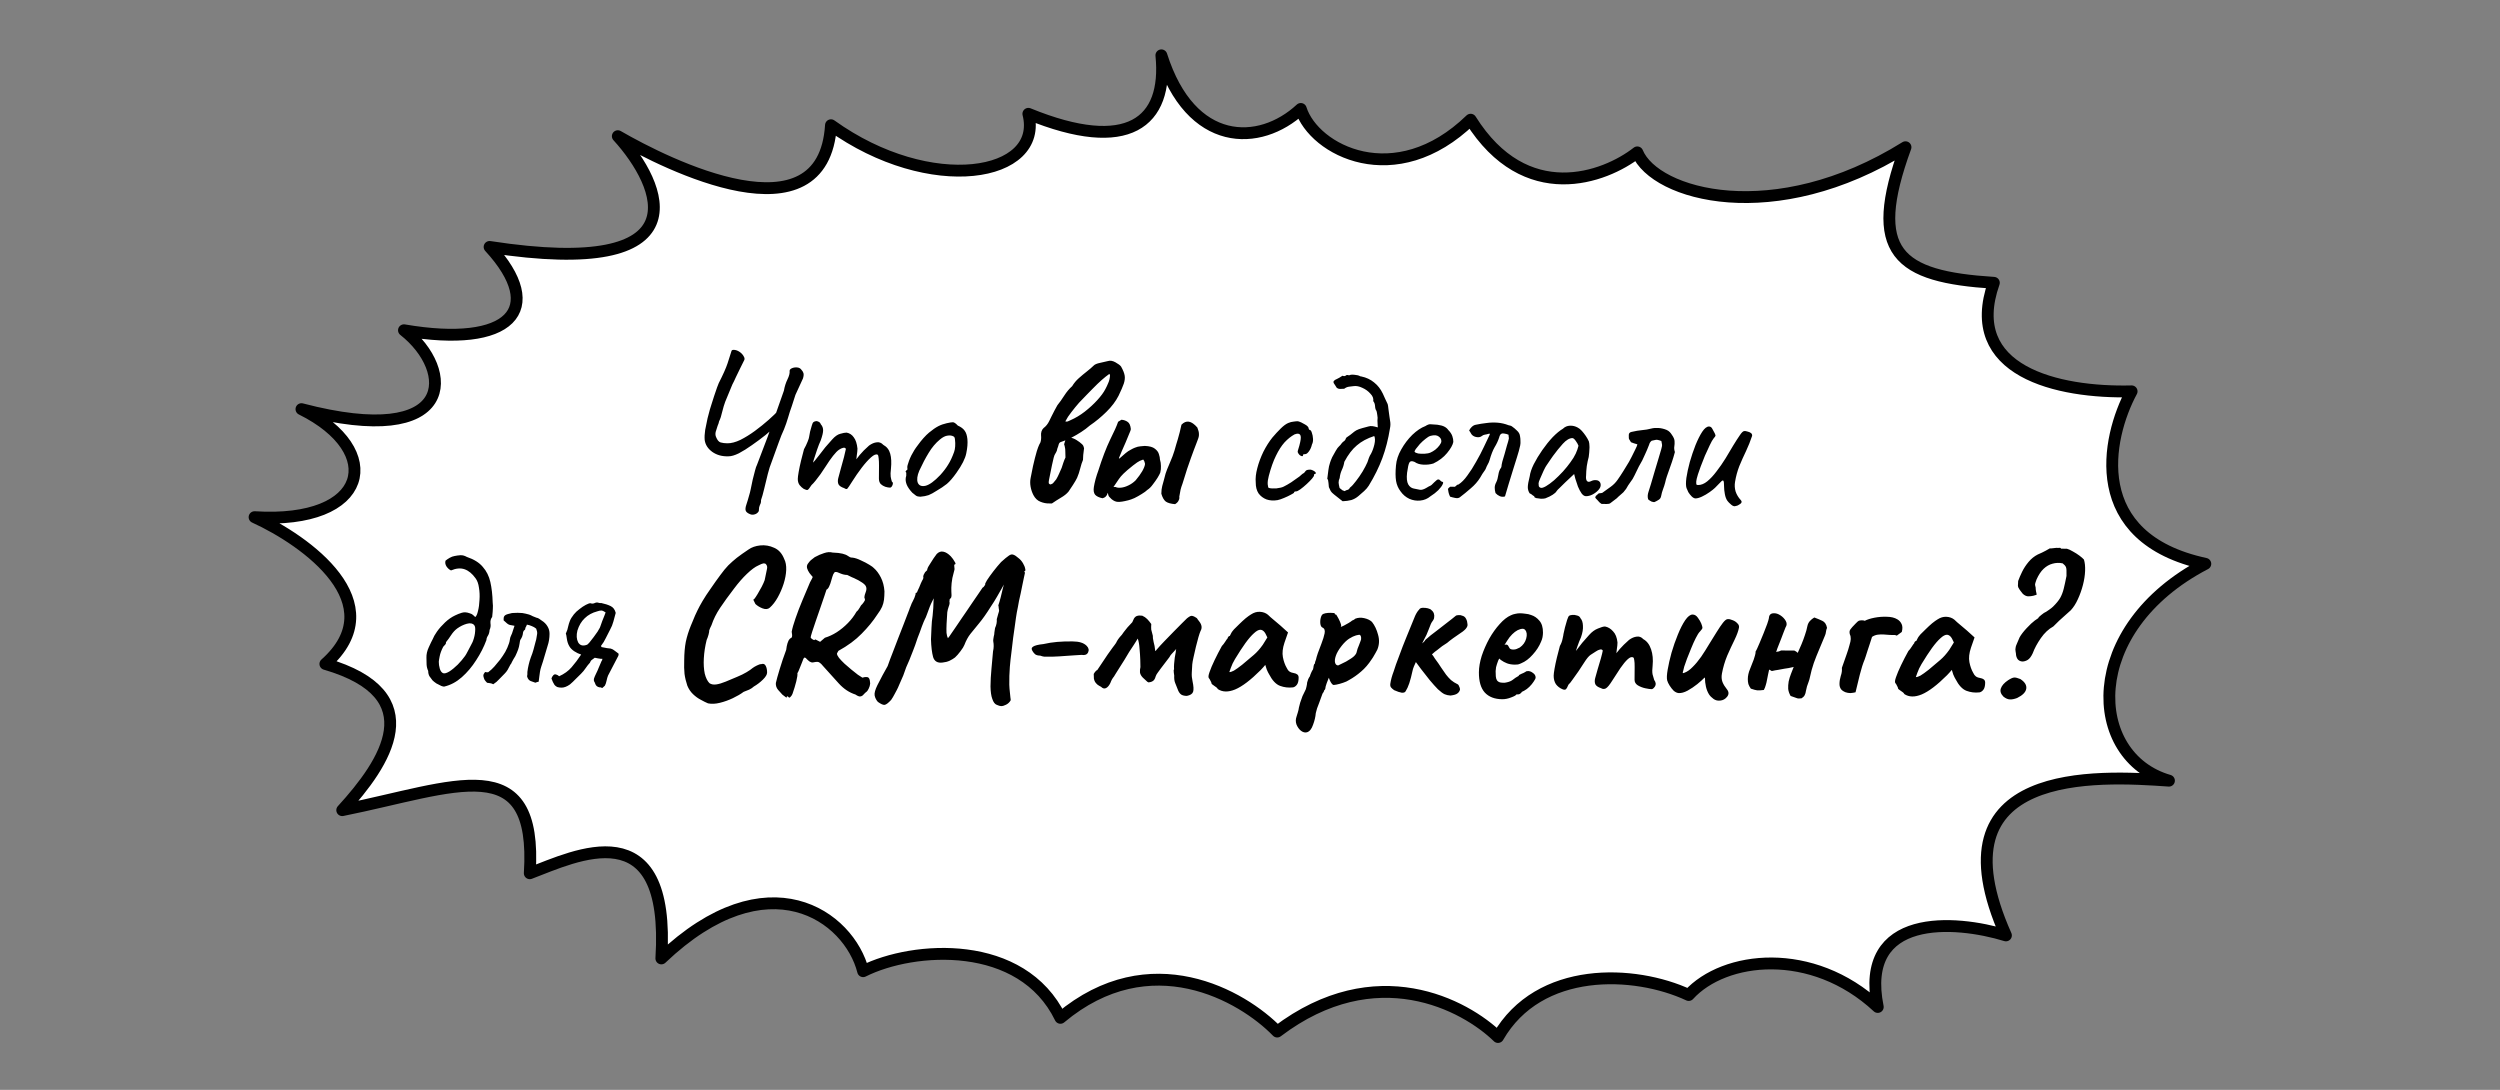 <?xml version="1.0" encoding="UTF-8"?> <svg xmlns="http://www.w3.org/2000/svg" width="679" height="296" viewBox="0 0 679 296" fill="none"><rect x="0" y="0" width="679" height="296" fill="#808080" stroke="none"/><path d="M225.693 34.014C223.666 66.03 181.078 44.677 167.798 36.988C179.955 50.346 191.288 76.058 132.973 67.067C148.642 84.126 138.565 94.639 109.716 89.698C123.599 100.614 124.116 122.181 81.875 111.124C104.803 122.496 100.247 142.432 69.141 140.463C83.237 146.895 106.818 163.872 88.372 180.328C117.162 188.72 104.639 207.251 92.952 220.038C123.679 213.867 146.051 203.02 143.889 237.176C156.163 232.542 182.208 219.491 179.624 260.307C208.538 232.766 230.641 248.851 234.426 263.777C248.102 256.913 277.55 254.913 288.011 276.445C312.381 256.036 337.418 270.426 346.89 280.172C373.716 259.841 397.95 272.97 406.859 281.65C418.018 262.26 443.957 263.387 458.657 270.243C468.313 259.647 492.134 256.903 510 273.493C504.816 247.813 531.046 249.834 544.809 254.055C524.258 207.923 569.783 210.676 589.087 212.027C566.794 205.591 565.219 170.709 598.963 153.135C566.491 146.133 572.089 118.987 578.946 106.289C558.836 106.799 533.022 100.885 541.53 76.812C515.462 75.162 507.04 68.683 517.535 39.988C481.913 62.196 449.485 52.999 444.692 41.384C435.813 48.328 414.33 56.276 399.423 32.511C378.963 52.338 356.842 40.802 353.296 29.591C342.162 39.935 323.414 40.201 315.431 15.029C317.266 33.317 306.374 41.971 279.305 30.913C283.624 48.064 252.698 53.413 225.693 34.014Z" fill="white" stroke="black" stroke-width="3.218" stroke-linecap="round" stroke-linejoin="round"></path><path d="M203.638 139.618C203.005 139.352 202.633 139.032 202.524 138.657C202.414 138.283 202.474 137.76 202.703 137.089C202.932 136.418 203.201 135.523 203.508 134.404C203.622 134.068 203.757 133.527 203.912 132.781C204.067 131.997 204.241 131.158 204.435 130.262C204.666 129.367 204.877 128.546 205.069 127.8C205.262 127.054 205.433 126.551 205.585 126.29L208.5 118.631L212.907 106.105C213.102 104.985 213.427 103.96 213.883 103.029C214.338 102.098 214.53 101.333 214.46 100.735C214.462 100.436 214.669 100.194 215.082 100.01C215.494 99.827 215.962 99.755 216.485 99.796C217.008 99.838 217.399 100.046 217.658 100.422C217.917 100.685 218.102 100.985 218.212 101.323C218.321 101.66 218.28 102.145 218.089 102.779L216.038 107.249L215.063 110.269C214.682 111.313 214.338 112.376 214.031 113.457C213.725 114.502 213.362 115.545 212.943 116.589C212.45 117.632 211.955 118.862 211.459 120.278C210.963 121.695 210.314 123.484 209.514 125.646C209.21 126.354 208.885 127.379 208.538 128.722C208.192 130.065 207.865 131.408 207.556 132.751C207.248 134.057 206.96 135.083 206.693 135.828C206.727 136.314 206.63 136.744 206.403 137.116C206.213 137.525 206.116 137.992 206.113 138.515C206.148 138.74 206.035 138.982 205.771 139.241C205.508 139.501 205.189 139.667 204.814 139.739C204.44 139.848 204.048 139.808 203.638 139.618ZM197.866 123.935C196.146 123.998 194.673 123.595 193.446 122.726C192.256 121.858 191.572 120.788 191.395 119.516C191.326 118.73 191.37 117.815 191.527 116.77C191.721 115.687 191.935 114.642 192.166 113.635C192.435 112.59 192.647 111.788 192.8 111.229C192.839 111.042 192.973 110.613 193.202 109.942C193.431 109.234 193.68 108.451 193.948 107.593C194.253 106.699 194.521 105.916 194.75 105.245C195.016 104.574 195.169 104.182 195.207 104.071C196.382 101.762 197.18 99.974 197.6 98.706C198.021 97.439 198.365 96.357 198.633 95.462C198.673 95.163 198.879 95.016 199.253 95.018C199.776 95.022 200.298 95.194 200.819 95.534C201.34 95.874 201.729 96.288 201.987 96.776C202.283 97.227 202.299 97.638 202.034 98.01C201.731 98.568 201.39 99.257 201.01 100.076C200.631 100.859 200.251 101.641 199.872 102.423C199.53 103.205 199.207 103.875 198.904 104.434L196.964 109.129C196.697 109.837 196.429 110.732 196.16 111.814C195.928 112.896 195.641 113.772 195.3 114.443C195.26 114.741 195.126 115.151 194.898 115.673C194.708 116.195 194.536 116.735 194.382 117.295C194.266 117.817 194.3 118.285 194.484 118.697C194.814 119.522 195.222 120.011 195.707 120.164C196.229 120.317 196.845 120.396 197.555 120.401C198.601 120.409 199.781 120.1 201.093 119.474C202.406 118.811 203.72 117.998 205.035 117.036C206.388 116.037 207.629 115.037 208.757 114.036C209.886 113.035 210.77 112.182 211.411 111.476L212.403 113.782C212.176 114.154 211.649 114.748 210.82 115.564C210.03 116.343 209.052 117.215 207.886 118.178C206.721 119.104 205.5 120.011 204.223 120.898C202.983 121.786 201.8 122.525 200.675 123.115C199.549 123.667 198.613 123.941 197.866 123.935ZM218.287 132.773C217.878 132.509 217.506 132.17 217.173 131.756C216.84 131.305 216.676 130.743 216.681 130.071C216.683 129.697 216.763 129.062 216.919 128.166C217.075 127.27 217.288 126.263 217.557 125.144C217.827 124.024 218.096 122.98 218.365 122.01C218.744 121.34 219.066 120.67 219.333 119.999C219.599 119.328 219.733 118.918 219.734 118.769C219.812 118.321 219.909 117.798 220.026 117.201C220.179 116.604 220.333 116.063 220.486 115.579C220.639 115.094 220.753 114.814 220.828 114.74C221.017 114.555 221.242 114.444 221.503 114.409C221.766 114.336 222.027 114.375 222.287 114.526C222.586 114.641 222.808 114.885 222.955 115.26C223.363 115.712 223.564 116.255 223.56 116.89C223.555 117.488 223.343 118.384 222.924 119.577C222.582 120.322 222.239 121.197 221.895 122.204C221.552 123.211 221.246 124.143 220.978 125C220.748 125.821 220.613 126.38 220.573 126.679L219.45 127.007C220.089 126.414 220.692 125.802 221.257 125.171C221.823 124.502 222.237 123.982 222.502 123.61C223.143 122.755 223.69 122.049 224.143 121.491C224.633 120.897 225.255 120.191 226.008 119.375C226.762 118.521 227.495 118.003 228.206 117.821C228.955 117.602 229.535 117.494 229.946 117.497C230.767 117.653 231.418 118.087 231.899 118.801C232.417 119.477 232.746 120.489 232.886 121.835C232.882 122.359 232.822 122.975 232.704 123.684C232.624 124.394 232.584 124.748 232.584 124.748C232.584 124.748 232.886 124.358 233.49 123.578C234.131 122.797 234.978 121.944 236.031 121.017C236.745 120.499 237.439 120.205 238.112 120.135C238.785 120.028 239.382 120.257 239.901 120.821C240.869 121.351 241.498 122.16 241.789 123.245C242.081 124.294 242.146 125.64 241.984 127.283C241.865 128.254 241.841 128.983 241.912 129.469C241.984 129.918 242.093 130.367 242.239 130.817C242.537 130.969 242.59 131.287 242.4 131.771C242.21 132.218 241.984 132.441 241.723 132.439C241.349 132.436 240.92 132.358 240.435 132.205C239.987 132.053 239.578 131.807 239.207 131.468C238.873 131.091 238.709 130.586 238.713 129.95L238.739 126.475C238.745 125.653 238.712 124.98 238.641 124.456C238.608 123.932 238.516 123.614 238.368 123.501C237.958 123.274 237.359 123.512 236.569 124.217C235.779 124.921 234.931 125.868 234.025 127.057C233.12 128.247 232.27 129.474 231.476 130.739C230.757 131.892 230.304 132.562 230.116 132.747C229.965 132.895 229.685 132.837 229.276 132.573C228.456 132.305 227.935 131.946 227.714 131.496C227.531 131.009 227.516 130.467 227.67 129.87C227.861 129.236 228.092 128.378 228.361 127.296C228.668 126.215 228.956 125.17 229.225 124.163C229.494 123.119 229.668 122.373 229.746 121.925C229.599 121.625 229.338 121.529 228.963 121.639C228.626 121.711 228.27 121.877 227.894 122.135C227.444 122.431 226.898 122.988 226.256 123.805C225.615 124.623 224.954 125.571 224.274 126.65C223.82 127.357 223.348 128.063 222.857 128.77C222.366 129.439 221.913 130.034 221.498 130.554C221.083 131.074 220.726 131.464 220.425 131.724C219.895 132.542 219.537 132.988 219.35 133.061C219.162 133.135 218.808 133.039 218.287 132.773ZM249.963 134.909C249.478 134.906 249.086 134.81 248.788 134.621C248.528 134.432 248.194 134.168 247.785 133.828C247.08 133.076 246.581 132.362 246.287 131.687C245.993 130.975 245.904 130.302 246.021 129.667C246.135 129.369 246.175 129.089 246.139 128.827C246.142 128.528 246.143 128.379 246.143 128.379C245.957 128.19 245.902 128.078 245.977 128.041C246.052 127.967 246.128 127.855 246.204 127.706C246.428 127.708 246.504 127.503 246.432 127.091C246.36 126.792 246.514 126.139 246.895 125.133C247.276 124.126 247.75 123.177 248.317 122.284C248.544 121.912 248.884 121.428 249.337 120.834C249.79 120.202 250.28 119.588 250.808 118.994C251.373 118.363 251.881 117.862 252.332 117.492C253.272 116.714 254.099 116.14 254.812 115.772C255.524 115.403 256.293 115.129 257.116 114.948C257.94 114.767 258.501 114.677 258.8 114.68C259.136 114.682 259.582 114.984 260.139 115.586C260.996 115.966 261.609 116.419 261.979 116.945C262.386 117.471 262.642 118.239 262.747 119.249C262.851 120.371 262.748 121.66 262.439 123.115C262.167 124.533 261.275 126.302 259.765 128.422C258.821 129.76 257.954 130.763 257.164 131.43C256.375 132.06 255.436 132.688 254.348 133.316C253.559 133.833 252.846 134.22 252.209 134.477C251.572 134.697 250.824 134.841 249.963 134.909ZM255.388 129.006C256.292 128.004 257.009 127.056 257.539 126.163C258.106 125.27 258.638 124.134 259.134 122.755C259.286 122.345 259.383 121.841 259.425 121.243C259.467 120.608 259.452 120.029 259.381 119.505C259.348 118.944 259.22 118.626 258.996 118.549C258.549 118.284 258.008 118.206 257.372 118.313C256.736 118.383 256.042 118.733 255.29 119.363C254.124 120.326 253.107 121.534 252.236 122.985C251.367 124.399 250.514 126.018 249.678 127.844C249.108 129.185 248.969 130.268 249.262 131.092C249.593 131.879 250.282 132.165 251.33 131.948C252.416 131.694 253.769 130.714 255.388 129.006ZM285.029 136.734C284.206 136.765 283.385 136.61 282.566 136.267C281.783 135.963 281.152 135.36 280.673 134.46C280.304 133.747 280.048 132.979 279.904 132.156C279.761 131.332 279.767 130.548 279.922 129.801C280.388 127.338 280.775 125.547 281.082 124.428C281.389 123.309 281.562 122.675 281.6 122.526C281.676 122.377 281.791 122.041 281.944 121.519C282.135 120.997 282.343 120.55 282.57 120.178C282.761 119.619 282.822 118.965 282.753 118.217C282.718 117.918 282.757 117.563 282.873 117.153C283.025 116.743 283.214 116.445 283.44 116.26C284.079 115.779 284.588 115.147 284.967 114.365C285.081 114.104 285.271 113.713 285.536 113.192C285.802 112.633 286.086 112.075 286.389 111.516C286.73 110.921 286.995 110.437 287.185 110.065C287.788 109.322 288.411 108.448 289.054 107.443C289.696 106.439 290.413 105.585 291.203 104.88C291.694 104.062 292.298 103.337 293.012 102.707C293.765 102.04 294.498 101.428 295.212 100.873C295.964 100.28 296.566 99.762 297.017 99.316C297.319 98.982 297.919 98.725 298.817 98.545C299.715 98.364 300.426 98.201 300.951 98.056C301.55 97.873 302.222 97.99 302.966 98.407C303.711 98.823 304.213 99.201 304.472 99.539C305.025 100.514 305.356 101.339 305.463 102.013C305.57 102.649 305.49 103.377 305.223 104.197C304.955 104.98 304.48 106.079 303.797 107.494C303.039 108.984 301.945 110.434 300.514 111.843C299.084 113.253 297.58 114.494 296.002 115.567C295.288 116.197 294.498 116.789 293.635 117.343C292.771 117.898 291.946 118.378 291.158 118.783C290.67 119.041 290.164 119.28 289.639 119.501C289.152 119.684 288.646 119.867 288.121 120.05C287.859 120.123 287.671 120.327 287.556 120.663C287.479 120.999 287.345 121.409 287.155 121.893C287.115 122.229 287.019 122.528 286.868 122.788C286.754 123.012 286.66 123.179 286.584 123.291C286.471 123.402 286.338 123.737 286.184 124.297C286.031 124.856 285.876 125.528 285.721 126.312C285.566 127.095 285.411 127.86 285.256 128.607C285.101 129.353 284.985 129.932 284.907 130.342C284.829 130.753 284.808 131.051 284.844 131.239C284.918 131.389 285.048 131.502 285.234 131.578C285.646 131.506 285.946 131.34 286.135 131.08C286.361 130.782 286.607 130.485 286.87 130.188C287.173 129.667 287.42 129.183 287.61 128.736C287.837 128.289 288.084 127.73 288.351 127.06C288.503 126.65 288.656 126.183 288.809 125.661C289 125.102 289.19 124.636 289.38 124.264C289.386 123.479 289.371 122.9 289.337 122.526C289.34 122.115 289.305 121.778 289.232 121.516C289.196 121.254 289.124 120.973 289.014 120.673C289.283 119.666 289.53 119.089 289.755 118.941C289.981 118.756 290.224 118.701 290.485 118.778C291.231 118.933 291.865 119.181 292.386 119.521C292.944 119.861 293.446 120.238 293.891 120.653C294.114 120.841 294.262 121.085 294.334 121.385C294.444 121.685 294.461 121.928 294.385 122.114C294.344 122.562 294.285 123.048 294.206 123.57C294.165 124.056 294.143 124.504 294.14 124.915C293.874 125.511 293.626 126.276 293.395 127.208C293.164 128.141 292.877 128.998 292.535 129.781C292.308 130.265 291.929 130.916 291.4 131.735C290.908 132.516 290.512 133.111 290.21 133.52C289.72 134.114 289.024 134.67 288.123 135.187C287.26 135.704 286.453 136.221 285.701 136.739L285.029 136.734ZM289.339 114.453C289.563 114.529 289.787 114.531 290.012 114.458C290.274 114.348 290.518 114.237 290.743 114.127C292.093 113.539 293.388 112.763 294.628 111.801C295.906 110.801 297.035 109.763 298.014 108.686C299.032 107.572 299.768 106.568 300.223 105.675C300.45 105.265 300.697 104.744 300.963 104.11C301.266 103.477 301.44 102.75 301.483 101.928L301.318 101.534C300.642 102.015 299.946 102.571 299.232 103.201C298.517 103.831 297.67 104.647 296.691 105.649C296.315 106.02 295.806 106.539 295.166 107.208C294.526 107.838 293.829 108.562 293.076 109.379C292.36 110.196 291.662 111.05 290.983 111.942C290.304 112.797 289.756 113.634 289.339 114.453ZM306.438 135.88C305.165 136.207 304.229 136.35 303.632 136.308C303.071 136.304 302.494 136.057 301.899 135.567C301.714 135.379 301.51 135.172 301.287 134.946C301.065 134.72 300.937 134.308 300.904 133.71C300.868 133.448 301.02 133.131 301.359 132.76C301.736 132.352 302.279 132.187 302.988 132.267C303.361 132.457 303.865 132.517 304.501 132.447C305.137 132.376 305.792 132.176 306.467 131.844C307.18 131.513 307.837 131.051 308.439 130.457C309.193 129.566 309.797 128.729 310.252 127.947C310.706 127.129 310.954 126.476 310.995 125.991C310.959 125.766 310.904 125.56 310.831 125.373C310.758 125.185 310.647 124.998 310.499 124.81C309.824 125.029 309.281 125.287 308.867 125.583C308.492 125.842 308.116 126.119 307.74 126.416C306.575 127.341 305.71 128.083 305.145 128.639C304.618 129.159 304.203 129.641 303.901 130.088C303.599 130.534 303.221 131.092 302.768 131.761C302.465 132.245 302.107 132.691 301.693 133.099C301.279 133.47 300.997 133.748 300.846 133.934C300.616 134.717 300.146 135.181 299.434 135.325C298.501 135.131 297.831 134.809 297.423 134.357C297.053 133.869 296.946 133.158 297.102 132.225C297.181 131.702 297.336 130.993 297.566 130.098C297.835 129.165 298.064 128.457 298.254 127.972C299.364 124.467 300.45 121.616 301.512 119.419C302.612 117.222 303.334 115.601 303.678 114.557L304.579 114.003C305.214 114.045 305.773 114.236 306.256 114.576C306.74 114.878 307.034 115.535 307.139 116.545C307.138 116.731 306.985 117.16 306.681 117.831C306.415 118.501 306.091 119.284 305.711 120.178C305.331 121.035 304.97 121.855 304.628 122.637C304.324 123.382 304.095 123.941 303.943 124.314C303.829 124.612 303.922 124.631 304.223 124.372C304.562 124.075 305.051 123.649 305.69 123.093C306.179 122.686 306.648 122.371 307.098 122.15C307.549 121.892 307.924 121.708 308.224 121.598C308.748 121.377 309.254 121.25 309.74 121.216C310.263 121.183 310.656 121.148 310.918 121.113C312.188 121.159 313.102 121.409 313.659 121.862C314.254 122.314 314.624 122.822 314.77 123.383C314.952 123.945 315.042 124.413 315.04 124.787C315.222 125.386 315.311 125.985 315.307 126.583C315.34 127.181 315.28 127.778 315.126 128.375C315.012 128.673 314.765 129.139 314.387 129.771C314.009 130.367 313.575 130.98 313.084 131.612C312.631 132.244 312.142 132.726 311.616 133.059C311.277 133.393 310.77 133.763 310.094 134.169C309.456 134.576 308.799 134.944 308.124 135.276C307.449 135.57 306.887 135.771 306.438 135.88ZM319.156 136.926C318.035 136.843 317.196 136.613 316.638 136.235C316.118 135.82 315.712 135.107 315.421 134.096C315.427 133.273 315.506 132.583 315.66 132.023C315.851 131.427 316.005 130.867 316.121 130.345C316.429 129.039 316.716 128.088 316.982 127.492C317.248 126.858 317.553 126.132 317.895 125.312C318.085 124.902 318.275 124.437 318.466 123.915C318.656 123.393 318.828 122.89 318.981 122.405C319.173 121.808 319.326 121.267 319.442 120.782C319.595 120.26 319.748 119.757 319.901 119.272C320.093 118.638 320.265 118.004 320.419 117.37C320.574 116.736 320.728 116.064 320.883 115.355C321.523 114.687 322.197 114.411 322.907 114.529C323.616 114.646 324.378 115.175 325.194 116.115C325.487 116.827 325.633 117.408 325.63 117.856C325.664 118.305 325.567 118.809 325.338 119.368C325.262 119.554 325.129 119.908 324.938 120.43C324.748 120.914 324.519 121.511 324.252 122.219C324.023 122.89 323.756 123.617 323.452 124.399C323.108 125.369 322.765 126.357 322.421 127.363C322.115 128.333 321.847 129.19 321.617 129.936C321.388 130.645 321.235 131.129 321.158 131.39C320.93 131.987 320.758 132.527 320.642 133.012C320.526 133.497 320.41 134.132 320.292 134.916C320.364 135.215 320.306 135.551 320.116 135.924C319.964 136.296 319.644 136.63 319.156 136.926ZM346.966 135.838C345.881 136.017 344.891 135.954 343.996 135.649C343.101 135.306 342.377 134.759 341.821 134.007C341.304 133.219 341.05 132.226 341.058 131.03C340.954 129.908 341.094 128.62 341.479 127.165C341.863 125.673 342.416 124.182 343.137 122.692C343.895 121.203 344.708 119.919 345.576 118.842C346.33 117.95 347.083 117.134 347.836 116.392C348.589 115.65 349.265 115.15 349.865 114.893C350.39 114.672 350.876 114.545 351.325 114.511C351.812 114.44 352.204 114.405 352.503 114.407C353.1 114.561 353.733 114.846 354.403 115.262C355.11 115.641 355.462 116.055 355.459 116.503C355.459 116.503 355.496 116.559 355.57 116.672C355.682 116.748 355.737 116.785 355.737 116.785C355.962 116.787 356.147 117.031 356.293 117.518C356.476 118.006 356.584 118.567 356.617 119.202C356.65 119.801 356.553 120.305 356.326 120.714C356.171 121.423 355.905 122.038 355.527 122.558C355.15 123.079 354.812 123.338 354.513 123.336C354.363 123.335 354.214 123.352 354.064 123.388C353.952 123.388 353.895 123.481 353.894 123.668C353.892 123.854 353.78 123.928 353.556 123.889C353.369 123.851 353.164 123.737 352.941 123.549C352.719 123.323 352.553 123.06 352.443 122.76C352.444 122.573 352.521 122.256 352.674 121.809C352.826 121.361 352.98 120.783 353.135 120.074C353.367 119.029 353.353 118.357 353.093 118.056C352.834 117.717 352.33 117.695 351.58 117.989C350.642 118.505 349.74 119.227 348.874 120.155C348.045 121.084 347.27 122.293 346.549 123.782C345.828 125.235 345.179 127.061 344.603 129.262C344.372 130.12 344.274 130.867 344.306 131.502C344.376 132.138 344.467 132.475 344.579 132.514C345.101 132.667 345.811 132.709 346.709 132.641C347.606 132.536 348.262 132.372 348.674 132.151C349.274 131.856 349.95 131.469 350.701 130.988C351.452 130.471 352.11 130.008 352.673 129.601C352.861 129.49 353.086 129.305 353.35 129.045C353.613 128.786 353.895 128.582 354.195 128.435C354.498 127.989 354.761 127.729 354.986 127.656C355.211 127.583 355.547 127.548 355.996 127.551C356.294 127.628 356.574 127.742 356.834 127.893C357.095 128.045 357.262 128.196 357.335 128.346C357.446 128.496 357.389 128.626 357.164 128.737C357.015 128.736 356.921 128.791 356.883 128.903C356.882 128.978 356.882 129.015 356.882 129.015C356.956 129.165 356.785 129.481 356.371 129.964C355.994 130.41 355.504 130.911 354.902 131.467C354.3 132.024 353.717 132.505 353.154 132.912C352.628 133.282 352.253 133.466 352.028 133.465C351.655 133.462 351.467 133.573 351.465 133.797C351.465 133.872 351.183 134.056 350.62 134.351C350.095 134.647 349.476 134.941 348.764 135.235C348.089 135.529 347.49 135.73 346.966 135.838ZM360.921 132.296C360.885 132.109 360.85 131.735 360.817 131.174C360.784 130.576 360.674 130.201 360.489 130.05C360.607 129.192 360.706 128.407 360.786 127.698C360.866 126.988 361.02 126.298 361.249 125.627C361.364 125.254 361.555 124.77 361.821 124.174C362.124 123.578 362.446 123.001 362.786 122.443C363.127 121.847 363.429 121.438 363.692 121.216C363.955 120.994 364.182 120.734 364.371 120.436C364.597 120.139 364.841 119.916 365.104 119.769C365.33 119.583 365.462 119.379 365.501 119.155C365.577 118.931 365.728 118.764 365.953 118.654C366.516 118.284 366.967 117.951 367.306 117.654C367.644 117.358 368.001 117.099 368.377 116.877C368.789 116.656 369.333 116.454 370.007 116.273C370.756 116.054 371.299 115.908 371.636 115.836C372.01 115.726 372.366 115.692 372.702 115.731C373.038 115.771 373.541 115.887 374.213 116.079C374.214 115.855 374.198 115.593 374.162 115.294C374.128 114.957 374.111 114.602 374.114 114.228C374.193 113.705 374.178 113.201 374.069 112.714C373.998 112.19 373.926 111.816 373.853 111.591C373.631 111.328 373.503 110.916 373.47 110.355C373.437 109.757 373.272 109.289 372.975 108.95C373.092 108.241 372.836 107.566 372.205 106.926C371.612 106.249 370.887 105.721 370.03 105.341C369.174 104.924 368.371 104.768 367.623 104.875C367.212 104.909 366.781 104.962 366.332 105.034C365.883 105.105 365.471 105.289 365.095 105.585C364.609 105.619 364.216 105.635 363.917 105.633C363.619 105.631 363.339 105.535 363.079 105.346C362.672 104.745 362.395 104.314 362.247 104.051C362.137 103.789 362.157 103.583 362.308 103.435C362.459 103.249 362.721 103.083 363.096 102.936C363.509 102.752 364.015 102.457 364.616 102.05C365.026 102.202 365.325 102.186 365.514 102C365.702 101.815 366.001 101.798 366.411 101.951C366.711 101.766 367.197 101.714 367.87 101.793C368.542 101.873 368.952 101.951 369.101 102.027C369.213 102.102 369.325 102.159 369.436 102.197C369.549 102.198 369.661 102.217 369.772 102.256C371.078 102.527 372.214 103.058 373.18 103.85C374.184 104.642 374.98 105.657 375.569 106.895C375.79 107.382 376.01 107.87 376.231 108.357C376.452 108.845 376.673 109.313 376.894 109.763C376.967 109.988 377.038 110.456 377.108 111.167C377.215 111.84 377.304 112.495 377.374 113.131C377.481 113.729 377.535 114.085 377.534 114.197C377.606 114.571 377.641 114.926 377.638 115.263C377.636 115.599 377.596 115.954 377.519 116.327C377.049 119.276 376.356 121.981 375.441 124.441C374.527 126.901 373.294 129.396 371.743 131.926C371.441 132.41 371.026 132.893 370.499 133.375C369.973 133.857 369.465 134.301 368.976 134.709C368.374 135.228 367.717 135.597 367.006 135.816C366.294 135.998 365.509 136.104 364.649 136.135C363.608 135.305 362.847 134.702 362.364 134.325C361.88 133.947 361.565 133.627 361.418 133.365C361.27 133.102 361.104 132.746 360.921 132.296ZM365.229 133.392C365.455 133.207 365.699 133.097 365.961 133.061C366.26 132.989 366.486 132.785 366.638 132.45C367.126 132.079 367.673 131.485 368.277 130.668C368.918 129.85 369.522 128.976 370.09 128.046C370.657 127.078 371.093 126.241 371.397 125.533C371.55 125.123 371.683 124.731 371.798 124.358C371.951 123.948 372.14 123.576 372.367 123.241C372.746 122.534 373.051 121.695 373.282 120.725C373.514 119.718 373.501 118.951 373.243 118.426C371.332 119.048 369.756 119.896 368.515 120.971C367.274 122.008 366.142 123.495 365.119 125.431C365.001 126.215 364.772 126.961 364.43 127.668C364.126 128.339 363.934 129.066 363.854 129.851C363.664 130.223 363.568 130.633 363.564 131.082C363.599 131.493 363.689 131.98 363.834 132.541C364.317 132.919 364.577 133.126 364.614 133.164C364.689 133.164 364.894 133.24 365.229 133.392ZM388.505 134.795C387.715 135.462 386.796 135.848 385.749 135.952C384.739 136.057 383.75 135.9 382.781 135.482C381.813 135.026 381.014 134.348 380.386 133.446C379.756 132.62 379.352 131.682 379.173 130.635C378.994 129.549 378.985 128.148 379.147 126.43C379.27 124.973 379.748 123.519 380.58 122.068C381.413 120.579 382.413 119.259 383.58 118.109C384.785 116.959 385.968 116.164 387.13 115.724C387.693 115.355 388.161 115.19 388.535 115.23C388.946 115.233 389.562 115.275 390.384 115.355C391.242 115.474 391.877 115.647 392.286 115.874C392.733 116.101 393.086 116.403 393.345 116.778C393.901 117.343 394.271 117.906 394.454 118.468C394.637 118.993 394.726 119.517 394.722 120.04C394.567 120.861 393.999 121.866 393.019 123.055C392.076 124.207 390.836 125.151 389.298 125.887C388.474 126.143 387.576 126.248 386.605 126.204C385.633 126.159 384.832 125.911 384.2 125.457C383.492 125.153 383.024 125.206 382.797 125.615C382.57 125.988 382.358 126.92 382.16 128.414C382 129.833 382.105 130.88 382.474 131.556C382.843 132.194 383.344 132.571 383.979 132.688C384.725 132.843 385.304 132.959 385.714 133.037C386.163 133.077 386.706 132.913 387.344 132.544C387.944 132.175 388.32 131.972 388.469 131.935C388.619 131.862 388.732 131.788 388.807 131.714C388.92 131.602 389.165 131.361 389.541 130.99C389.805 130.731 390.012 130.545 390.162 130.434C390.313 130.286 390.481 130.212 390.668 130.214C390.855 130.215 391.023 130.31 391.171 130.497C391.319 130.648 391.468 130.761 391.617 130.837C391.99 130.84 392.064 131.065 391.836 131.511C391.646 131.959 391.25 132.498 390.647 133.129C390.045 133.722 389.331 134.278 388.505 134.795ZM388.535 122.91C388.947 122.726 389.379 122.468 389.83 122.135C390.281 121.764 390.658 121.375 390.96 120.966C391.299 120.52 391.47 120.147 391.472 119.848C391.476 119.325 391.236 118.893 390.753 118.554C390.27 118.176 389.541 118.115 388.568 118.369C388.156 118.479 387.687 118.756 387.16 119.2C386.634 119.607 386.126 120.071 385.637 120.591C385.184 121.111 384.807 121.575 384.505 121.984C384.241 122.393 384.145 122.635 384.22 122.711C384.33 122.898 384.647 123.05 385.169 123.166C385.692 123.245 386.271 123.267 386.907 123.235C387.58 123.202 388.122 123.094 388.535 122.91ZM396.474 135.077C396.173 135.299 395.743 135.352 395.184 135.236C394.624 135.12 394.176 135.004 393.841 134.89C393.767 134.74 393.693 134.571 393.62 134.383C393.547 134.196 393.492 134.027 393.456 133.878C393.42 133.691 393.383 133.503 393.347 133.316C393.349 133.129 393.313 132.961 393.239 132.811C393.352 132.7 393.446 132.588 393.522 132.477C393.635 132.365 393.747 132.273 393.86 132.199C394.047 132.2 394.253 132.202 394.477 132.203C394.701 132.205 394.907 132.206 395.093 132.208C395.281 132.134 395.431 132.023 395.544 131.875C395.695 131.689 395.883 131.597 396.107 131.599C396.933 131.081 397.742 130.265 398.535 129.149C399.366 128.034 400.16 126.788 400.917 125.411C401.712 124.034 402.413 122.693 403.021 121.39C403.666 120.049 404.197 118.932 404.615 118.038C404.615 117.963 404.616 117.907 404.616 117.869C404.616 117.832 404.598 117.795 404.561 117.757C404.298 117.83 404.018 117.902 403.718 117.975C403.419 118.01 403.119 118.083 402.819 118.193C402.782 118.23 402.726 118.267 402.651 118.304C402.575 118.34 402.519 118.377 402.482 118.415C402.068 118.748 401.525 118.837 400.854 118.683C400.22 118.529 399.773 118.208 399.515 117.72C399.442 117.57 399.368 117.439 399.294 117.326C399.22 117.214 399.128 117.082 399.017 116.932C399.168 116.597 399.395 116.28 399.696 115.984C400.035 115.65 400.391 115.447 400.766 115.375C401.776 115.158 402.768 114.997 403.74 114.892C404.751 114.75 405.76 114.72 406.768 114.802C407.777 114.884 408.766 115.115 409.735 115.496C409.921 115.535 410.089 115.573 410.238 115.612C410.387 115.65 410.536 115.726 410.685 115.839C410.908 115.99 411.131 116.16 411.354 116.349C411.577 116.537 411.781 116.726 411.967 116.914C412.227 117.14 412.43 117.384 412.578 117.647C412.726 117.91 412.817 118.209 412.852 118.546C412.924 118.92 412.958 119.313 412.955 119.724C412.99 120.135 412.968 120.546 412.89 120.957C412.697 121.89 412.39 123.009 411.969 124.314C411.586 125.582 411.242 126.682 410.936 127.614C410.477 129.068 410.075 130.373 409.73 131.529C409.386 132.648 409.06 133.748 408.753 134.83C408.266 134.976 407.799 134.954 407.352 134.764C406.905 134.573 406.515 134.29 406.181 133.914C406.035 133.39 405.964 132.903 405.967 132.455C405.971 131.969 406.105 131.484 406.37 131C406.636 130.479 406.828 129.808 406.946 128.986C407.064 128.165 407.311 127.513 407.689 127.03C407.764 126.881 407.803 126.75 407.804 126.638C407.805 126.414 407.883 125.985 408.037 125.35C408.229 124.716 408.439 124.008 408.669 123.225C408.9 122.404 409.111 121.639 409.303 120.931C409.532 120.222 409.685 119.682 409.763 119.308C409.839 119.085 409.841 118.879 409.767 118.692C409.731 118.505 409.714 118.299 409.716 118.075C409.418 117.923 408.989 117.808 408.429 117.729C407.906 117.65 407.55 117.835 407.36 118.282C407.322 118.356 407.284 118.449 407.246 118.561C407.245 118.636 407.226 118.711 407.188 118.785C406.882 119.717 406.465 120.611 405.935 121.467C405.443 122.323 404.986 123.497 404.564 124.989C404.449 125.399 404.278 125.79 404.051 126.162C403.862 126.497 403.691 126.87 403.538 127.28C403.538 127.317 403.519 127.354 403.481 127.391C403.481 127.429 403.462 127.466 403.425 127.503C403.424 127.541 403.405 127.578 403.368 127.615C403.104 127.949 402.858 128.303 402.631 128.675C402.442 129.01 402.234 129.363 402.007 129.735C401.364 130.777 400.516 131.743 399.463 132.632C398.448 133.522 397.451 134.337 396.474 135.077ZM419.696 135.358C419.397 135.43 419.004 135.465 418.518 135.461C418.032 135.42 417.603 135.361 417.23 135.284C416.894 135.169 416.727 135.056 416.728 134.944C416.729 134.757 416.636 134.663 416.45 134.661C416.45 134.661 416.357 134.586 416.171 134.435C416.023 134.285 415.781 134.133 415.445 133.981C415.113 133.456 414.949 132.894 414.953 132.296C414.958 131.661 415.133 130.672 415.479 129.329C415.598 128.395 415.961 127.314 416.568 126.085C417.213 124.819 417.988 123.535 418.894 122.234C419.801 120.932 420.744 119.762 421.723 118.722C422.74 117.683 423.661 116.924 424.487 116.444C425.014 115.925 425.651 115.649 426.399 115.617C427.146 115.585 427.855 115.758 428.525 116.137C428.897 116.327 429.269 116.628 429.64 117.042C430.011 117.456 430.362 117.907 430.695 118.395C431.028 118.884 431.305 119.371 431.525 119.859C431.635 120.271 431.688 120.645 431.685 120.981C431.721 121.28 431.718 121.654 431.677 122.102C431.674 122.551 431.613 123.223 431.494 124.119C431.303 124.791 431.129 125.612 430.972 126.582C430.853 127.553 430.791 128.393 430.785 129.104C430.706 129.813 430.777 130.318 430.999 130.619C431.258 130.92 431.632 130.941 432.119 130.683C432.57 130.462 433 130.372 433.411 130.412C433.822 130.415 434.139 130.529 434.361 130.755C434.621 130.981 434.75 131.319 434.746 131.767C434.743 132.216 434.516 132.681 434.064 133.164C433.649 133.609 433.123 133.998 432.485 134.329C431.885 134.624 431.305 134.769 430.744 134.765C430.333 134.762 429.943 134.517 429.572 134.028C429.203 133.502 428.871 132.883 428.577 132.171C428.321 131.421 428.083 130.71 427.864 130.035L427.537 128.744L425.109 131.024C424.62 131.544 424.13 132.026 423.641 132.471C423.19 132.879 422.907 133.176 422.794 133.362C422.605 133.697 422.247 134.031 421.721 134.363C421.233 134.696 420.558 135.028 419.696 135.358ZM419.888 132.052C420.526 131.683 421.259 131.146 422.086 130.442C422.914 129.7 423.723 128.903 424.514 128.049C425.306 127.158 425.966 126.34 426.494 125.597C427.136 124.742 427.628 123.942 427.969 123.197C428.311 122.452 428.559 121.743 428.714 121.072C428.567 120.66 428.327 120.228 427.994 119.777C427.661 119.289 427.364 119.025 427.103 118.986C426.281 118.98 425.399 119.497 424.457 120.536C423.553 121.539 422.666 122.635 421.798 123.825C421.647 124.01 421.44 124.308 421.175 124.717C420.91 125.126 420.646 125.517 420.382 125.889C420.155 126.223 420.004 126.446 419.928 126.558C419.815 126.707 419.588 127.135 419.246 127.842C418.942 128.513 418.638 129.202 418.334 129.91C418.03 130.581 417.878 131.028 417.876 131.252C417.874 131.476 417.891 131.719 417.927 131.981C418 132.243 418.185 132.413 418.484 132.49C418.782 132.567 419.25 132.421 419.888 132.052ZM435.01 136.871C434.861 136.795 434.657 136.644 434.397 136.418C434.174 136.192 433.97 135.966 433.785 135.74C433.674 135.628 433.581 135.533 433.507 135.458C433.433 135.345 433.359 135.27 433.284 135.232C433.286 134.971 433.344 134.784 433.456 134.673C433.607 134.562 433.757 134.432 433.908 134.284C434.059 134.061 434.303 133.95 434.639 133.953C434.975 133.955 435.238 133.864 435.426 133.678C436.102 133.197 436.797 132.698 437.511 132.18C438.225 131.662 438.827 131.049 439.318 130.343C439.847 129.599 440.376 128.799 440.905 127.944C441.435 127.088 441.945 126.251 442.437 125.432C442.589 125.172 442.835 124.706 443.176 124.036C443.517 123.366 443.84 122.714 444.143 122.081C444.485 121.411 444.675 120.945 444.714 120.683C444.379 120.569 444.062 120.473 443.763 120.396C443.502 120.282 443.242 120.187 442.98 120.11C442.648 119.585 442.463 119.284 442.426 119.209C442.39 119.097 442.374 118.742 442.378 118.144C442.381 117.695 442.626 117.417 443.113 117.308C444.199 117.054 445.153 116.893 445.976 116.824C446.836 116.756 447.678 116.613 448.501 116.394C449.026 116.249 449.661 116.197 450.409 116.24C451.156 116.283 451.902 116.456 452.647 116.761C452.983 116.913 453.261 117.102 453.484 117.328C453.707 117.553 453.91 117.816 454.095 118.117C454.576 118.793 454.815 119.374 454.811 119.86C454.845 120.346 454.823 120.813 454.745 121.261C454.667 121.709 454.719 122.214 454.902 122.776C454.633 123.783 454.365 124.678 454.098 125.461C453.831 126.206 453.583 126.915 453.353 127.586C453.125 128.219 452.915 128.816 452.724 129.375C452.533 129.934 452.379 130.494 452.263 131.053C452.109 131.65 451.918 132.247 451.69 132.843C451.461 133.44 451.288 134.055 451.172 134.69C451.093 135.175 450.866 135.528 450.491 135.75C450.153 135.972 449.778 136.174 449.365 136.358C449.216 136.394 448.954 136.355 448.581 136.24C448.246 136.088 447.93 135.881 447.633 135.617C447.524 135.205 447.489 134.831 447.529 134.495C447.569 134.159 447.646 133.823 447.761 133.487C447.875 133.189 448.085 132.518 448.392 131.474C448.698 130.43 449.043 129.255 449.427 127.95C449.81 126.644 450.174 125.432 450.518 124.314C450.863 123.195 451.093 122.412 451.208 121.964C451.399 121.367 451.458 120.919 451.386 120.62C451.351 120.321 451.297 120.04 451.224 119.778C450.441 119.473 449.9 119.376 449.6 119.486C449.338 119.558 449.001 119.631 448.59 119.703C448.402 119.851 448.251 120.018 448.137 120.204C448.024 120.39 447.948 120.576 447.909 120.763C447.49 121.844 447.129 122.701 446.825 123.334C446.559 123.967 446.293 124.544 446.028 125.066C445.763 125.55 445.46 126.089 445.119 126.685C444.816 127.281 444.417 128.1 443.924 129.143C443.62 129.813 443.242 130.427 442.789 130.985C442.374 131.542 441.996 132.137 441.655 132.77L441.033 133.551C441.07 133.551 440.92 133.699 440.581 133.996C440.243 134.292 439.904 134.589 439.566 134.885C439.264 135.182 439.114 135.331 439.114 135.331L437.366 136.663C437.178 136.812 436.86 136.884 436.412 136.881C435.963 136.877 435.496 136.874 435.01 136.871ZM471.475 137.416C471.1 137.6 470.671 137.485 470.188 137.07C469.705 136.655 469.371 136.317 469.186 136.054C468.853 135.603 468.614 134.984 468.471 134.199C468.327 133.413 468.257 132.758 468.261 132.235C468.268 131.263 468.197 130.702 468.049 130.552C467.938 130.401 467.694 130.53 467.317 130.939C466.978 131.31 466.47 131.829 465.792 132.497C465.491 132.794 465.002 133.183 464.326 133.664C463.65 134.145 462.955 134.551 462.243 134.882C461.53 135.213 460.931 135.377 460.445 135.374C460.109 135.334 459.774 135.144 459.441 134.806C459.107 134.467 458.81 134.091 458.552 133.678C458.331 133.228 458.165 132.853 458.055 132.553C457.873 131.991 457.861 131.075 458.019 129.806C458.216 128.499 458.525 127.063 458.948 125.496C459.408 123.892 459.923 122.364 460.494 120.91C461.103 119.42 461.71 118.209 462.315 117.28C462.957 116.312 463.577 115.831 464.175 115.835C464.586 115.838 464.902 116.084 465.123 116.571C465.381 117.022 465.584 117.397 465.731 117.697C465.916 118.072 465.97 118.315 465.894 118.427C465.856 118.539 465.705 118.743 465.441 119.04C465.14 119.412 464.78 120.044 464.362 120.938C463.945 121.795 463.508 122.745 463.052 123.788C462.634 124.794 462.253 125.763 461.91 126.695C461.567 127.627 461.319 128.335 461.166 128.82C461.089 129.118 460.974 129.528 460.821 130.051C460.705 130.573 460.664 130.984 460.699 131.283C460.699 131.32 460.717 131.414 460.753 131.564C460.79 131.676 460.939 131.733 461.201 131.735C462.023 131.741 462.847 131.411 463.675 130.744C464.539 130.04 465.387 129.131 466.217 128.015C467.085 126.901 467.897 125.729 468.653 124.501C469.41 123.274 470.11 122.101 470.753 120.985C471.434 119.869 472.02 118.957 472.511 118.251C473.002 117.507 473.397 117.117 473.697 117.082C473.958 117.046 474.257 117.086 474.593 117.201C474.966 117.278 475.283 117.411 475.543 117.6C475.803 117.789 475.913 118.051 475.873 118.387C475.415 119.767 474.863 121.145 474.218 122.524C473.573 123.864 472.965 125.224 472.394 126.603C471.861 127.982 471.477 129.399 471.242 130.855C471.086 131.751 471.136 132.63 471.391 133.491C471.684 134.353 472.145 135.122 472.776 135.8C473.147 136.176 473.107 136.531 472.656 136.864C472.205 137.197 471.811 137.381 471.475 137.416ZM120.642 186.476C120.53 186.512 120.269 186.454 119.859 186.302C119.449 186.112 119.002 185.885 118.518 185.619C118.072 185.317 117.719 185.034 117.459 184.771C117.163 184.395 116.885 184.019 116.626 183.644C116.405 183.231 116.296 182.763 116.3 182.24C116.043 181.677 115.897 181.097 115.864 180.499C115.869 179.863 115.855 179.246 115.822 178.648C115.791 177.714 116.004 176.762 116.459 175.794C116.915 174.788 117.276 174.043 117.541 173.559C117.731 173.037 118.11 172.367 118.676 171.549C119.281 170.694 120.016 169.859 120.881 169.043C121.747 168.227 122.648 167.598 123.586 167.156C124.186 166.862 124.785 166.623 125.385 166.44C126.022 166.221 126.75 166.264 127.57 166.568C127.981 166.684 128.278 166.835 128.464 167.023C128.649 167.212 128.854 167.4 129.076 167.588C129.377 167.366 129.624 166.826 129.817 165.968C130.048 165.073 130.186 164.065 130.231 162.944C130.315 161.786 130.267 160.683 130.087 159.635C129.946 158.55 129.634 157.688 129.153 157.05C128.265 155.81 127.281 154.999 126.199 154.618C125.118 154.236 123.884 154.339 122.497 154.927C122.05 154.737 121.642 154.379 121.272 153.853C120.939 153.327 120.85 152.803 121.003 152.281C121.304 152.022 121.679 151.763 122.13 151.505C122.58 151.246 123.03 151.081 123.479 151.01C124.003 150.902 124.526 150.831 125.05 150.797C125.611 150.764 126.189 150.917 126.784 151.258C128.723 151.908 130.174 152.815 131.137 153.981C132.138 155.109 132.82 156.478 133.182 158.088C133.544 159.698 133.755 161.549 133.814 163.643C133.885 164.241 133.899 164.783 133.858 165.269C133.855 165.717 133.794 166.483 133.674 167.566C133.296 168.049 133.143 168.627 133.213 169.3C133.32 169.937 133.241 170.534 132.975 171.093C132.933 171.728 132.78 172.25 132.515 172.659C132.251 173.068 132.117 173.46 132.114 173.833C131.428 175.697 130.499 177.522 129.328 179.307C128.193 181.093 126.893 182.634 125.426 183.932C123.959 185.229 122.364 186.077 120.642 186.476ZM120.332 182.83C120.705 182.982 121.267 182.836 122.017 182.393C122.768 181.913 123.539 181.283 124.33 180.504C125.12 179.688 125.78 178.907 126.309 178.164C126.497 177.904 126.744 177.476 127.047 176.88C127.388 176.284 127.691 175.707 127.956 175.149C128.259 174.59 128.43 174.236 128.469 174.087C128.812 173.155 129.005 172.278 129.048 171.456C129.129 170.597 129.04 170.036 128.78 169.773C128.373 169.284 127.701 169.167 126.765 169.422C125.866 169.677 125.003 170.1 124.177 170.692C123.575 171.136 123.029 171.73 122.538 172.474C122.084 173.181 121.612 173.832 121.122 174.426C121.158 174.688 121.081 174.912 120.893 175.097C120.742 175.283 120.573 175.469 120.385 175.654C119.892 176.585 119.568 177.461 119.412 178.282C119.257 179.066 119.179 179.551 119.178 179.738C119.173 180.336 119.262 180.953 119.444 181.59C119.627 182.226 119.923 182.64 120.332 182.83ZM133.963 185.844C133.703 185.692 133.423 185.597 133.125 185.557C132.863 185.518 132.583 185.479 132.285 185.439C132.025 185.176 131.803 184.912 131.618 184.649C131.47 184.349 131.361 184.012 131.289 183.638C131.253 183.413 131.292 183.208 131.405 183.022C131.519 182.836 131.632 182.669 131.745 182.52C131.857 182.521 131.988 182.54 132.137 182.579C132.287 182.58 132.436 182.581 132.586 182.582C133.224 182.101 133.789 181.582 134.279 181.025C134.806 180.431 135.315 179.818 135.806 179.186C136.334 178.48 136.806 177.773 137.223 177.066C137.639 176.321 137.981 175.539 138.249 174.719C138.363 174.383 138.441 174.047 138.48 173.711C138.52 173.338 138.616 173.002 138.768 172.704C138.995 172.258 139.167 171.81 139.282 171.363C139.435 170.878 139.588 170.412 139.741 169.964C139.181 169.848 138.752 169.77 138.453 169.731C138.192 169.654 137.95 169.522 137.727 169.333C137.504 169.145 137.189 168.862 136.78 168.485C136.747 167.962 136.806 167.589 136.957 167.365C137.108 167.105 137.465 166.902 138.026 166.757C138.251 166.683 138.476 166.629 138.7 166.593C138.925 166.52 139.15 166.484 139.374 166.486C139.785 166.452 140.196 166.436 140.607 166.439C141.019 166.442 141.448 166.464 141.896 166.504C142.195 166.544 142.494 166.602 142.792 166.679C143.091 166.756 143.389 166.833 143.687 166.91C144.023 167.024 144.358 167.176 144.693 167.366C145.028 167.518 145.364 167.651 145.699 167.765C145.961 167.805 146.203 167.9 146.426 168.051C146.649 168.202 146.891 168.372 147.151 168.561C147.821 168.977 148.34 169.504 148.709 170.142C149.079 170.742 149.261 171.416 149.255 172.164C149.247 173.322 149.071 174.405 148.727 175.412C148.535 176.12 148.324 176.829 148.095 177.537C147.903 178.246 147.692 178.955 147.463 179.663C147.31 180.148 147.157 180.614 147.004 181.061C146.852 181.509 146.736 181.975 146.658 182.46C146.58 182.871 146.521 183.3 146.48 183.748C146.44 184.196 146.38 184.663 146.302 185.149C146.152 185.185 146.002 185.221 145.853 185.257C145.74 185.294 145.59 185.349 145.403 185.422C144.993 185.27 144.564 185.117 144.117 184.964C143.67 184.774 143.355 184.38 143.172 183.78C143.173 183.706 143.173 183.631 143.174 183.556C143.212 183.444 143.232 183.314 143.233 183.164C143.234 183.052 143.235 182.94 143.235 182.828C143.236 182.716 143.237 182.604 143.238 182.491C143.317 181.819 143.434 181.166 143.588 180.532C143.743 179.86 143.934 179.208 144.163 178.574C144.468 177.829 144.716 177.102 144.908 176.393C145.1 175.647 145.292 174.919 145.484 174.211C145.599 173.875 145.676 173.539 145.716 173.203C145.793 172.83 145.852 172.476 145.892 172.139C145.932 171.729 145.842 171.261 145.622 170.736C145.25 170.434 144.859 170.207 144.449 170.055C144.04 169.865 143.592 169.731 143.107 169.653C143.03 169.914 142.897 170.193 142.708 170.491C142.67 170.565 142.651 170.677 142.65 170.827C142.649 170.939 142.611 171.013 142.536 171.05C142.311 171.198 142.16 171.402 142.083 171.663C142.044 171.887 142.005 172.13 141.966 172.391C141.927 172.578 141.87 172.764 141.793 172.951C141.717 173.137 141.623 173.323 141.509 173.509C141.359 173.658 141.264 173.862 141.224 174.124C141.185 174.348 141.146 174.59 141.107 174.852C141.028 175.412 140.893 175.953 140.703 176.474C140.512 176.996 140.265 177.574 139.961 178.207C139.773 178.467 139.602 178.746 139.451 179.044C139.299 179.305 139.148 179.584 138.996 179.882C138.958 180.031 138.882 180.18 138.769 180.329C138.656 180.44 138.561 180.589 138.485 180.775C138.296 181.147 138.087 181.538 137.86 181.948C137.633 182.32 137.369 182.654 137.068 182.951C136.578 183.433 136.089 183.934 135.599 184.454C135.147 184.974 134.602 185.437 133.963 185.844ZM152.506 186.763C152.057 186.76 151.665 186.701 151.33 186.587C151.032 186.435 150.79 186.246 150.605 186.021C150.458 185.758 150.31 185.495 150.162 185.233C150.015 184.933 149.887 184.614 149.777 184.277C149.854 183.978 150.024 183.681 150.288 183.384C150.552 183.086 150.907 183.07 151.353 183.335C151.428 183.336 151.503 183.374 151.577 183.449C151.651 183.524 151.744 183.6 151.856 183.675C153.243 183.05 154.37 182.236 155.237 181.233C156.141 180.193 157.009 179.041 157.841 177.776C157.207 177.585 156.574 177.281 155.941 176.866C155.346 176.45 154.92 176.017 154.661 175.567C154.292 174.966 154.054 174.254 153.948 173.431C153.842 172.608 153.752 172.159 153.678 172.084C154.019 171.339 154.23 170.705 154.308 170.182C154.424 169.66 154.577 169.157 154.768 168.672C154.958 168.15 155.318 167.555 155.846 166.886C156.261 166.366 156.769 165.884 157.37 165.44C157.971 164.958 158.553 164.57 159.116 164.275C159.679 163.98 160.091 163.834 160.353 163.835C160.763 163.988 161.155 163.972 161.53 163.788C161.905 163.604 162.279 163.588 162.652 163.74C162.801 163.778 162.932 163.798 163.044 163.799C163.194 163.763 163.306 163.763 163.38 163.801C164.313 163.995 165.133 164.263 165.841 164.604C166.549 164.946 167.011 165.566 167.229 166.464C167.037 167.248 166.825 168.031 166.595 168.814C166.403 169.56 166.099 170.305 165.682 171.05C165.303 171.757 164.924 172.502 164.545 173.284C164.203 174.029 163.768 174.736 163.24 175.405L163.35 175.742C163.76 175.82 164.264 175.917 164.861 176.033C165.496 176.113 165.832 176.153 165.869 176.153C166.28 176.268 166.633 176.457 166.93 176.721C167.265 176.948 167.618 177.212 167.99 177.514C168.026 177.663 168.025 177.813 167.986 177.962C167.948 178.111 167.872 178.279 167.759 178.465C167.341 179.284 166.906 180.122 166.451 180.978C165.996 181.797 165.561 182.635 165.143 183.491C164.991 183.864 164.857 184.33 164.741 184.89C164.624 185.45 164.472 185.897 164.282 186.232C163.944 186.566 163.718 186.77 163.605 186.844C163.53 186.881 163.456 186.862 163.381 186.786C163.307 186.711 163.102 186.672 162.766 186.67C162.243 186.554 161.89 186.271 161.707 185.821C161.634 185.559 161.523 185.315 161.376 185.09C161.265 184.865 161.248 184.603 161.325 184.305C161.402 184.081 161.478 183.876 161.554 183.69C161.63 183.466 161.725 183.261 161.839 183.075C162.142 182.479 162.408 181.883 162.637 181.287C162.865 180.691 163.112 180.113 163.378 179.554C163.528 179.406 163.605 179.201 163.607 178.939L163.214 178.937C162.99 178.898 162.729 178.858 162.43 178.819C162.169 178.742 161.871 178.684 161.535 178.644C161.347 178.792 161.121 178.959 160.858 179.144C160.595 179.291 160.388 179.57 160.235 179.98C159.821 180.426 159.425 180.927 159.047 181.485C158.707 182.006 158.292 182.507 157.803 182.99C157.314 183.472 156.824 183.954 156.335 184.437C155.883 184.919 155.375 185.401 154.811 185.883C153.984 186.475 153.216 186.768 152.506 186.763ZM159.317 175.152C159.505 175.116 159.768 174.894 160.107 174.485C160.484 174.039 160.861 173.556 161.239 173.036C161.654 172.478 162.013 171.976 162.315 171.53C162.617 171.046 162.788 170.749 162.826 170.637C162.825 170.711 162.901 170.544 163.054 170.134C163.206 169.724 163.378 169.239 163.569 168.68C163.797 168.121 164.007 167.599 164.197 167.115C164.387 166.63 164.483 166.369 164.483 166.332C164 165.992 163.608 165.821 163.31 165.819C163.011 165.817 162.655 165.889 162.243 166.036C160.857 166.399 159.713 167.026 158.809 167.917C157.906 168.77 157.244 169.886 156.823 171.266C156.515 172.534 156.582 173.6 157.024 174.463C157.504 175.288 158.268 175.518 159.317 175.152ZM192.304 191.033C191.745 190.804 191.094 190.482 190.349 190.066C189.604 189.686 188.898 189.177 188.23 188.536C187.562 187.896 187.044 187.126 186.677 186.227C186.311 185.14 186.057 184.073 185.915 183.026C185.811 181.979 185.782 180.764 185.83 179.381C185.844 177.438 185.987 175.757 186.259 174.339C186.568 172.883 187.028 171.411 187.636 169.92C187.712 169.808 187.845 169.492 188.036 168.97C188.264 168.411 188.511 167.815 188.777 167.181C189.081 166.548 189.309 166.064 189.461 165.729C189.764 165.096 190.219 164.258 190.824 163.216C191.468 162.137 192.148 161.095 192.865 160.091C193.961 158.492 194.886 157.191 195.641 156.187C196.396 155.146 197.112 154.273 197.79 153.568C198.505 152.863 199.276 152.177 200.103 151.511C200.968 150.844 202.039 150.086 203.315 149.235C204.142 148.643 205.191 148.277 206.463 148.137C207.772 147.997 209.041 148.212 210.27 148.781C211.5 149.314 212.408 150.329 212.995 151.829C213.4 152.616 213.58 153.608 213.534 154.804C213.488 155.962 213.255 157.212 212.834 158.555C212.413 159.86 211.881 161.089 211.238 162.243C210.594 163.397 209.877 164.326 209.087 165.03C208.598 165.475 207.943 165.545 207.123 165.24C206.341 164.936 205.69 164.539 205.17 164.049C204.838 163.411 204.654 163.036 204.617 162.924C204.618 162.812 204.694 162.737 204.843 162.701C205.069 162.441 205.372 161.995 205.75 161.362C206.128 160.73 206.507 160.06 206.886 159.352C207.265 158.608 207.531 158.012 207.684 157.564C207.994 155.997 208.207 154.97 208.323 154.485C208.439 153.963 208.33 153.532 207.996 153.194C207.847 153.043 207.624 152.985 207.324 153.021C207.062 153.056 206.613 153.24 205.975 153.571C205.113 153.939 204.079 154.698 202.875 155.847C201.708 156.96 200.54 158.297 199.37 159.858C197.861 161.828 196.596 163.576 195.576 165.1C194.556 166.625 193.778 168.189 193.243 169.793C193.167 169.942 193.035 170.221 192.845 170.631C192.692 171.041 192.616 171.246 192.616 171.246C192.652 171.395 192.594 171.769 192.44 172.366C192.286 172.925 192.115 173.41 191.925 173.819C191.501 175.535 191.246 177.197 191.16 178.803C191.074 180.372 191.157 181.756 191.41 182.954C191.7 184.114 192.124 184.977 192.68 185.542C193.164 185.881 193.78 185.998 194.528 185.891C195.276 185.785 196.138 185.529 197.112 185.125C198.087 184.721 199.137 184.28 200.261 183.803C201.161 183.435 201.986 183.03 202.737 182.587C203.487 182.144 204.051 181.756 204.427 181.422C204.728 181.2 205.103 180.979 205.553 180.758C206.041 180.5 206.453 180.372 206.789 180.374C207.314 180.191 207.705 180.344 207.963 180.831C208.221 181.319 208.348 181.937 208.342 182.684C208.338 183.207 207.96 183.84 207.207 184.582C206.454 185.324 205.627 185.953 204.727 186.47C204.426 186.767 204.012 187.044 203.487 187.302C203 187.523 202.494 187.724 201.969 187.908C201.18 188.5 200.204 189.072 199.042 189.624C197.879 190.176 196.699 190.598 195.501 190.888C194.34 191.178 193.274 191.227 192.304 191.033ZM213.664 189.338C213.663 189.525 213.569 189.524 213.384 189.336C213.198 189.185 212.901 188.959 212.492 188.657C212.158 188.318 211.769 187.885 211.324 187.359C210.879 186.832 210.678 186.214 210.721 185.504C210.914 184.646 211.259 183.397 211.757 181.756C212.255 180.078 212.847 178.325 213.533 176.499C213.613 175.79 213.73 175.192 213.883 174.708C214.073 174.223 214.168 173.981 214.168 173.981C214.206 173.907 214.282 173.795 214.395 173.646C214.508 173.46 214.677 173.331 214.902 173.258C215.09 173.109 215.167 172.83 215.133 172.418C215.098 171.97 215.063 171.689 215.027 171.577C215.183 170.681 215.528 169.469 216.062 167.94C216.597 166.374 217.225 164.735 217.948 163.021C218.671 161.269 219.355 159.648 220.001 158.158C220.191 157.823 220.361 157.507 220.513 157.209C220.665 156.874 220.741 156.706 220.741 156.706C220.63 156.556 220.5 156.405 220.352 156.255C220.203 156.104 220.036 155.897 219.851 155.634C219.556 155.221 219.335 154.771 219.189 154.284C219.08 153.76 219.214 153.294 219.591 152.886C219.705 152.699 219.912 152.458 220.213 152.161C220.552 151.865 220.909 151.587 221.284 151.328C222.147 150.849 222.991 150.481 223.815 150.225C224.677 149.933 225.443 149.882 226.115 150.074C227.31 150.12 228.206 150.22 228.803 150.374C229.438 150.528 229.941 150.737 230.312 151.001C230.536 151.152 230.722 151.266 230.871 151.342C231.057 151.418 231.3 151.457 231.599 151.459C232.233 151.538 232.979 151.787 233.836 152.204C234.692 152.584 235.456 152.982 236.125 153.398C236.795 153.814 237.185 154.097 237.296 154.248C238.039 154.888 238.687 155.753 239.24 156.84C239.792 157.928 240.12 159.183 240.221 160.604C240.215 161.463 240.172 162.229 240.093 162.901C240.013 163.536 239.841 164.17 239.574 164.803C239.308 165.4 238.873 166.106 238.269 166.924C237.136 168.673 235.721 170.4 234.027 172.107C232.37 173.814 230.266 175.369 227.715 176.77C227.639 176.919 227.544 177.087 227.431 177.273C227.355 177.422 227.317 177.496 227.317 177.496C227.315 177.795 227.499 178.189 227.869 178.678C228.276 179.166 228.777 179.693 229.371 180.258C229.965 180.786 230.578 181.313 231.21 181.841C231.878 182.369 232.473 182.841 232.993 183.256C233.551 183.633 233.96 183.898 234.221 184.049C234.708 183.903 235.101 183.85 235.399 183.89C235.698 183.892 235.921 184.024 236.069 184.287C236.217 184.55 236.307 184.999 236.34 185.635C236.299 186.12 236.164 186.586 235.937 187.033C235.71 187.48 235.539 187.74 235.427 187.814C235.126 188.036 234.844 188.296 234.58 188.593C234.354 188.89 234.072 189.075 233.735 189.147C233.398 189.22 232.932 189.048 232.338 188.633C230.66 188.097 229.153 187.096 227.818 185.629C226.521 184.162 225.094 182.582 223.536 180.888C223.203 180.475 222.925 180.193 222.701 180.041C222.479 179.853 222.236 179.758 221.975 179.756C221.713 179.754 221.32 179.807 220.796 179.916C220.497 179.951 220.199 179.874 219.901 179.685C219.641 179.496 219.362 179.251 219.065 178.95C218.955 178.762 218.806 178.649 218.619 178.61C218.47 178.572 218.339 178.664 218.225 178.888C218.149 179.111 217.996 179.503 217.768 180.062C217.577 180.584 217.368 181.105 217.14 181.627C216.949 182.149 216.759 182.558 216.57 182.856C216.643 183.193 216.544 183.921 216.274 185.04C216.005 186.122 215.66 187.26 215.24 188.452C215.126 188.751 214.956 189.011 214.73 189.234C214.504 189.494 214.335 189.548 214.224 189.398C214.076 189.21 213.946 189.116 213.834 189.115C213.759 189.114 213.703 189.189 213.664 189.338ZM224.04 173.212C225.127 172.883 226.195 172.387 227.247 171.721C228.336 171.019 229.351 170.186 230.292 169.221C231.234 168.256 232.007 167.234 232.613 166.154C232.914 165.932 233.196 165.579 233.462 165.095C233.727 164.574 233.953 164.258 234.141 164.147C234.481 163.739 234.707 163.423 234.821 163.199C234.972 162.976 234.955 162.696 234.771 162.358C234.773 162.059 234.812 161.779 234.889 161.518C235.003 161.22 235.099 160.94 235.175 160.679C235.366 160.157 235.37 159.69 235.186 159.278C235.039 158.865 234.501 158.394 233.57 157.864C233.235 157.638 232.882 157.448 232.509 157.296C232.174 157.107 231.802 156.936 231.392 156.783C231.019 156.594 230.591 156.385 230.107 156.157C229.509 156.153 228.893 156.018 228.26 155.752C227.664 155.448 227.198 155.314 226.861 155.349C226.674 155.385 226.486 155.608 226.296 156.018C226.143 156.39 225.971 156.931 225.779 157.64C225.626 158.236 225.435 158.777 225.207 159.261C225.017 159.708 224.772 160.005 224.472 160.153C224.433 160.302 224.261 160.824 223.956 161.719C223.65 162.614 223.288 163.676 222.867 164.906C222.448 166.099 222.028 167.311 221.608 168.541C221.188 169.734 220.844 170.759 220.576 171.617C220.308 172.475 220.174 172.978 220.173 173.128C220.172 173.202 220.283 173.334 220.506 173.523C220.767 173.711 220.99 173.825 221.177 173.864C221.177 173.864 221.214 173.827 221.29 173.752C221.365 173.678 221.44 173.66 221.514 173.698L222.743 174.324L224.04 173.212ZM271.896 191.779C271.634 191.777 271.243 191.662 270.721 191.434C270.199 191.244 269.792 190.699 269.5 189.8C269.207 189.013 269.047 187.89 269.02 186.433C269.031 184.938 269.117 183.35 269.279 181.669C269.441 179.951 269.583 178.364 269.706 176.907C269.821 176.422 269.881 175.955 269.884 175.507C269.888 175.021 269.853 174.61 269.781 174.273C269.745 174.086 269.746 173.862 269.786 173.6C269.825 173.302 269.864 173.059 269.903 172.872C270.018 172.499 270.077 172.126 270.079 171.752C270.12 171.379 270.178 170.987 270.256 170.576C270.446 170.167 270.58 169.757 270.658 169.346C270.735 168.935 270.757 168.543 270.722 168.169C270.876 167.61 271.01 167.125 271.125 166.715C271.278 166.267 271.355 165.969 271.356 165.819C271.32 165.632 271.284 165.408 271.249 165.146C271.251 164.884 271.215 164.641 271.142 164.416C271.333 163.894 271.543 163.186 271.774 162.29C272.005 161.395 272.197 160.593 272.352 159.884C272.544 159.138 272.641 158.765 272.641 158.765C272.641 158.765 272.47 159.081 272.129 159.714C271.788 160.31 271.353 161.073 270.823 162.003C270.293 162.934 269.726 163.845 269.121 164.738C267.911 166.672 266.835 168.197 265.893 169.311C264.988 170.389 264.215 171.336 263.574 172.154C262.932 172.971 262.383 173.976 261.926 175.169C261.773 175.579 261.414 176.156 260.848 176.899C260.32 177.605 259.83 178.162 259.378 178.57C259.003 178.866 258.515 179.162 257.914 179.456C257.352 179.714 256.715 179.878 256.005 179.947C254.658 180.124 253.802 179.632 253.437 178.471C253.109 177.273 252.915 175.664 252.855 173.645C252.899 172.786 252.944 171.74 252.99 170.507C253.036 169.274 253.138 168.191 253.294 167.258C253.374 166.586 253.435 165.876 253.478 165.129C253.52 164.382 253.544 163.765 253.547 163.279C253.588 162.756 253.609 162.495 253.609 162.495C253.609 162.495 253.476 162.755 253.211 163.277C252.945 163.798 252.717 164.301 252.527 164.785C252.298 165.382 252.051 166.053 251.784 166.798C251.517 167.544 251.326 167.991 251.213 168.14C251.024 168.512 250.738 169.201 250.357 170.208C250.014 171.214 249.632 172.239 249.214 173.283C248.755 174.699 248.335 175.874 247.955 176.805C247.612 177.737 247.288 178.557 246.984 179.265C246.68 179.935 246.395 180.587 246.129 181.221C245.9 181.854 245.633 182.6 245.328 183.457C244.948 184.277 244.606 185.059 244.302 185.804C243.997 186.55 243.75 187.09 243.561 187.425C243.485 187.574 243.296 187.927 242.993 188.486C242.689 189.082 242.368 189.621 242.028 190.105C241.275 190.921 240.692 191.366 240.28 191.437C239.906 191.509 239.291 191.243 238.436 190.639C237.991 190.15 237.696 189.569 237.552 188.895C237.444 188.259 237.694 187.326 238.301 186.097C238.756 185.166 239.23 184.254 239.722 183.361C240.215 182.467 240.669 181.648 241.086 180.904C241.544 179.599 241.982 178.425 242.401 177.382C242.82 176.301 243.334 174.959 243.944 173.356C244.515 171.903 245.01 170.636 245.429 169.555C245.848 168.437 246.191 167.542 246.457 166.872C246.724 166.201 246.876 165.81 246.914 165.698C246.953 165.511 247.01 165.343 247.086 165.194C247.162 165.008 247.276 164.729 247.429 164.356C247.505 164.095 247.657 163.76 247.884 163.35C248.112 162.903 248.264 162.587 248.34 162.4C248.454 162.102 248.53 161.879 248.569 161.729C248.645 161.543 248.684 161.375 248.685 161.226C248.648 161.113 248.686 161.039 248.798 161.002C248.948 160.966 249.023 160.948 249.023 160.948C249.099 160.762 249.194 160.538 249.308 160.277C249.422 160.016 249.536 159.774 249.65 159.551C249.84 159.066 249.993 158.694 250.107 158.433C250.258 158.135 250.372 157.893 250.448 157.707C250.523 157.632 250.58 157.539 250.618 157.428C250.694 157.279 250.751 157.13 250.79 156.98C250.717 156.681 250.738 156.401 250.852 156.14C250.966 155.879 251.099 155.637 251.25 155.414C251.325 155.302 251.419 155.21 251.532 155.136C251.645 155.024 251.739 154.932 251.814 154.858C251.815 154.708 251.854 154.54 251.93 154.354C252.006 154.13 252.12 153.907 252.271 153.684C252.309 153.609 252.461 153.367 252.725 152.958C252.99 152.549 253.273 152.102 253.576 151.619C253.916 151.135 254.199 150.745 254.425 150.448C254.99 149.891 255.589 149.69 256.223 149.844C256.858 149.961 257.528 150.377 258.233 151.092C258.678 151.581 259.029 152.07 259.287 152.557C259.583 153.008 259.6 153.251 259.338 153.286C259.338 153.286 259.3 153.305 259.225 153.342C259.188 153.379 259.168 153.472 259.167 153.622C259.167 153.622 259.185 153.809 259.219 154.183C259.292 154.519 259.232 154.949 259.042 155.471C258.735 156.515 258.541 157.485 258.46 158.382C258.379 159.278 258.355 160.025 258.388 160.623C258.421 161.184 258.437 161.539 258.436 161.689C258.435 161.838 258.415 162.007 258.376 162.193C258.338 162.342 258.187 162.528 257.924 162.75C257.924 162.75 257.923 162.806 257.922 162.919C257.922 163.031 257.902 163.18 257.863 163.367C257.973 163.704 257.913 164.152 257.685 164.711C257.495 165.233 257.36 165.755 257.281 166.278C257.198 167.436 257.134 168.5 257.09 169.472C257.046 170.406 257.04 171.209 257.072 171.882C257.143 172.518 257.27 173.005 257.454 173.342C257.718 173.045 258.001 172.655 258.304 172.171C258.606 171.688 259.003 171.111 259.494 170.442C259.758 170.033 260.023 169.642 260.287 169.271C260.551 168.861 260.854 168.415 261.194 167.932C261.533 167.448 261.93 166.872 262.383 166.203C262.837 165.533 263.403 164.696 264.083 163.692C264.688 162.837 265.235 162.037 265.727 161.293C266.256 160.512 266.633 159.955 266.86 159.62C267.085 159.509 267.254 159.342 267.368 159.119C267.519 158.896 267.595 158.784 267.595 158.784C267.484 158.671 267.636 158.28 268.052 157.61C268.506 156.904 269.091 156.086 269.808 155.156C270.524 154.227 271.222 153.391 271.9 152.649C272.841 151.796 273.536 151.222 273.987 150.926C274.438 150.593 274.85 150.503 275.222 150.655C275.595 150.77 276.079 151.091 276.673 151.618C277.119 151.958 277.508 152.409 277.84 152.972C278.172 153.535 278.374 154.041 278.446 154.49C278.555 154.902 278.497 155.107 278.273 155.106C278.236 155.143 278.216 155.199 278.216 155.274C278.215 155.348 278.271 155.423 278.382 155.499C278.382 155.499 278.363 155.611 278.324 155.835C278.285 156.022 278.208 156.376 278.092 156.898C278.014 157.384 277.878 158.037 277.685 158.858C277.53 159.641 277.375 160.406 277.22 161.153C277.066 161.787 276.912 162.477 276.757 163.224C276.639 163.97 276.542 164.511 276.464 164.847C276.349 165.332 276.252 165.817 276.174 166.303C276.096 166.751 276.017 167.236 275.939 167.759C275.821 168.543 275.703 169.401 275.584 170.335C275.465 171.268 275.327 172.239 275.17 173.247C275.051 174.255 274.931 175.263 274.812 176.272C274.692 177.28 274.573 178.269 274.454 179.24C274.413 179.726 274.352 180.361 274.272 181.145C274.229 181.892 274.186 182.695 274.142 183.555C274.136 184.377 274.13 185.18 274.125 185.965C274.156 186.75 274.208 187.423 274.278 187.984C274.348 188.62 274.401 189.125 274.435 189.499C274.507 189.873 274.524 190.117 274.486 190.228C274.183 190.749 273.769 191.139 273.244 191.397C272.757 191.655 272.307 191.782 271.896 191.779ZM284.468 178.36C284.244 178.358 283.963 178.356 283.627 178.354C283.291 178.314 282.918 178.218 282.508 178.065C281.947 178.061 281.5 177.946 281.165 177.719C280.868 177.456 280.646 177.192 280.498 176.93C280.091 176.366 280.113 175.936 280.563 175.641C281.052 175.308 281.988 175.072 283.372 174.932C284.644 174.643 285.898 174.446 287.132 174.343C288.366 174.24 289.731 174.194 291.225 174.205C292.197 174.212 292.981 174.311 293.578 174.502C294.212 174.693 294.733 174.996 295.141 175.41C295.697 175.975 295.824 176.574 295.52 177.207C295.217 177.803 294.636 178.023 293.778 177.867C293.516 177.902 292.955 177.936 292.095 177.967C291.273 177.998 290.525 178.049 289.852 178.119C289.44 178.153 288.711 178.204 287.664 178.271C286.617 178.338 285.552 178.368 284.468 178.36ZM322.353 189.006C321.718 189.002 321.214 188.886 320.842 188.659C320.507 188.432 320.23 188.075 320.009 187.588C319.679 186.726 319.404 186.032 319.183 185.508C318.963 184.983 318.874 184.309 318.918 183.488C318.918 183.488 318.882 183.226 318.811 182.702C318.74 182.178 318.761 181.879 318.874 181.805C318.84 181.357 318.843 180.871 318.884 180.348C318.926 179.788 318.986 179.209 319.065 178.611C319.182 178.014 319.279 177.473 319.357 176.988C319.358 176.838 319.359 176.707 319.36 176.595C319.398 176.483 319.437 176.372 319.475 176.26C319.399 176.334 319.305 176.427 319.192 176.538C319.117 176.612 319.042 176.705 318.966 176.817C318.815 177.002 318.589 177.244 318.288 177.541C318.025 177.8 317.798 178.116 317.609 178.489L315.231 181.611C314.892 182.057 314.609 182.447 314.382 182.782C314.155 183.079 313.985 183.396 313.87 183.731C313.717 184.328 313.471 184.737 313.133 184.959C312.795 185.181 312.401 185.309 311.953 185.343C311.915 185.343 311.804 185.286 311.618 185.172C311.432 185.022 311.023 184.645 310.392 184.042C309.947 183.591 309.689 183.121 309.618 182.635C309.584 182.149 309.625 181.663 309.74 181.178C309.743 180.805 309.729 180.151 309.699 179.216C309.668 178.244 309.601 177.216 309.497 176.131C309.43 175.047 309.268 174.149 309.012 173.437C308.86 173.697 308.69 173.976 308.501 174.274C308.312 174.572 308.123 174.869 307.934 175.167C307.556 175.725 307.141 176.357 306.687 177.064C306.271 177.771 305.836 178.497 305.382 179.241C304.928 179.948 304.493 180.636 304.077 181.305C303.699 181.938 303.359 182.478 303.057 182.924C302.792 183.333 302.622 183.612 302.546 183.761C302.357 183.984 302.188 184.226 302.036 184.486C301.885 184.747 301.733 185.082 301.58 185.492C301.239 186.199 300.843 186.664 300.393 186.885C299.943 187.106 299.495 186.99 299.05 186.539C298.678 186.349 298.361 186.16 298.101 185.971C297.841 185.745 297.619 185.5 297.434 185.238C297.286 184.975 297.176 184.675 297.104 184.338C297.069 183.964 297.054 183.534 297.057 183.048C297.246 182.713 297.416 182.472 297.567 182.323C297.718 182.138 297.868 182.027 298.018 181.99C299.265 180.093 300.21 178.68 300.852 177.75C301.494 176.821 301.947 176.188 302.211 175.854C302.475 175.482 302.645 175.259 302.72 175.185C302.833 175.074 302.965 174.888 303.117 174.627C303.269 174.292 303.458 173.957 303.685 173.622C303.911 173.288 304.251 172.879 304.703 172.396C304.779 172.247 304.949 172.006 305.213 171.671C305.477 171.299 305.816 170.872 306.231 170.389C306.646 169.906 307.079 169.442 307.53 168.997C307.607 168.811 307.683 168.643 307.758 168.494C307.834 168.308 307.91 168.14 307.986 167.991C308.251 167.582 308.552 167.341 308.888 167.269C309.226 167.16 309.674 167.144 310.234 167.223C310.756 167.451 311.202 167.753 311.573 168.13C311.944 168.506 312.315 168.957 312.685 169.483C312.643 170.081 312.639 170.585 312.674 170.997C312.746 171.371 312.891 171.933 313.11 172.682C313.07 172.98 313.141 173.542 313.322 174.365C313.54 175.151 313.666 175.806 313.7 176.33C313.735 176.667 313.771 176.835 313.808 176.835C313.846 176.836 313.959 176.706 314.148 176.445C314.713 175.777 315.41 175.016 316.238 174.162C317.067 173.271 317.914 172.399 318.78 171.546C319.646 170.655 320.399 169.894 321.039 169.264C321.717 168.596 322.168 168.151 322.394 167.928C322.808 167.595 323.127 167.391 323.352 167.318C323.614 167.208 323.969 167.267 324.416 167.494C324.9 167.722 325.179 167.948 325.252 168.173C325.362 168.361 325.547 168.605 325.807 168.906C326.436 169.77 326.523 170.593 326.069 171.374C325.917 171.71 325.726 172.269 325.496 173.052C325.267 173.835 325.036 174.712 324.805 175.682C324.573 176.652 324.361 177.585 324.168 178.48C323.975 179.338 323.858 179.992 323.817 180.44C323.774 181.224 323.731 181.99 323.688 182.737C323.645 183.485 323.715 184.251 323.896 185.037C324.185 186.385 324.234 187.338 324.043 187.898C323.852 188.457 323.289 188.826 322.353 189.006ZM330.769 187.162C330.621 186.861 330.287 186.56 329.766 186.257C329.283 185.955 329.041 185.729 329.042 185.579C329.044 185.43 328.952 185.205 328.767 184.905C328.62 184.567 328.472 184.323 328.324 184.173C328.139 183.947 328.199 183.405 328.504 182.548C328.809 181.653 329.266 180.573 329.873 179.307C330.48 178.04 331.143 176.756 331.863 175.453C332.164 175.156 332.466 174.766 332.768 174.282C333.071 173.798 333.297 173.482 333.448 173.334C333.449 173.185 333.506 173.054 333.619 172.943C333.732 172.794 333.864 172.72 334.013 172.721L334.468 171.828C334.544 171.679 334.77 171.381 335.147 170.936C335.562 170.49 336.051 170.008 336.615 169.489C337.18 168.932 337.744 168.413 338.309 167.931C338.91 167.45 339.398 167.098 339.774 166.877C340.562 166.359 341.368 166.122 342.19 166.166C343.049 166.209 343.776 166.476 344.37 166.966C344.481 167.079 344.723 167.305 345.094 167.644C345.503 167.984 345.948 168.361 346.431 168.775C346.951 169.19 347.397 169.567 347.768 169.906L349.829 171.771L348.856 174.567C348.359 176.059 348.219 177.366 348.435 178.488C348.651 179.611 348.999 180.585 349.479 181.411C349.663 181.824 349.903 182.143 350.201 182.369C350.535 182.596 350.964 182.749 351.487 182.827C351.785 182.867 352.065 182.981 352.325 183.17C352.585 183.358 352.714 183.658 352.711 184.069C352.704 184.966 352.532 185.619 352.192 186.028C351.891 186.399 351.553 186.621 351.178 186.693C349.944 186.834 348.768 186.694 347.65 186.275C346.531 185.856 345.53 184.783 344.646 183.058C344.498 182.832 344.295 182.42 344.038 181.82C343.818 181.183 343.691 180.771 343.654 180.584C343.504 180.77 343.296 181.011 343.033 181.308C342.806 181.568 342.58 181.809 342.355 182.032C339.682 184.704 337.389 186.443 335.477 187.252C333.603 188.023 332.033 187.993 330.769 187.162ZM333.886 182.531C334.147 182.57 334.559 182.443 335.122 182.148C335.685 181.815 336.436 181.279 337.376 180.538C338.655 179.464 339.707 178.574 340.535 177.87C341.362 177.166 342.172 176.256 342.965 175.141L344.213 173.132C343.846 172.27 343.513 171.707 343.216 171.443C342.919 171.179 342.621 171.046 342.322 171.044C341.836 171.04 341.255 171.354 340.578 171.984C339.901 172.577 339.128 173.469 338.26 174.658C337.429 175.811 336.484 177.262 335.425 179.01C334.933 179.829 334.554 180.63 334.286 181.413C334.019 182.158 333.886 182.531 333.886 182.531ZM354.974 198.886C354.45 199.032 353.909 198.897 353.351 198.482C352.831 198.067 352.424 197.503 352.13 196.791C351.874 196.079 351.879 195.35 352.146 194.605C352.222 194.381 352.337 194.008 352.491 193.486C352.644 193.001 352.74 192.572 352.78 192.199C352.82 191.937 352.935 191.49 353.126 190.856C353.318 190.259 353.527 189.663 353.756 189.066C354.022 188.47 354.231 188.042 354.382 187.782C354.609 187.409 354.762 186.981 354.84 186.496C354.956 186.01 355.014 185.637 355.016 185.376C355.093 185.115 355.188 184.816 355.303 184.481C355.455 184.145 355.606 183.885 355.757 183.699C355.834 183.401 355.948 183.084 356.1 182.749C356.253 182.376 356.423 182.06 356.612 181.799C356.689 181.538 356.747 181.221 356.787 180.848C356.864 180.474 356.978 180.27 357.128 180.233C357.166 180.084 357.186 179.935 357.187 179.785C357.226 179.636 357.302 179.431 357.416 179.17C357.494 178.76 357.666 178.163 357.933 177.38C358.201 176.597 358.525 175.74 358.905 174.808C359.324 173.728 359.611 172.795 359.766 172.012C359.922 171.19 359.72 170.666 359.161 170.437C358.863 170.286 358.679 169.948 358.608 169.424C358.537 168.863 358.579 168.303 358.732 167.743C358.886 167.184 359.112 166.849 359.412 166.739C359.75 166.592 360.161 166.502 360.648 166.468C361.134 166.434 361.563 166.437 361.937 166.477C362.348 166.48 362.535 166.519 362.497 166.594C362.495 166.78 362.588 166.893 362.774 166.932C362.85 166.82 362.998 166.99 363.219 167.44C363.478 167.853 363.717 168.322 363.938 168.846C364.158 169.371 364.268 169.727 364.266 169.914C364.191 170.063 364.153 170.156 364.152 170.193C364.152 170.193 364.227 170.194 364.376 170.195C364.376 170.195 364.583 170.103 364.995 169.919C365.408 169.698 365.839 169.458 366.29 169.2C366.778 168.904 367.097 168.683 367.248 168.534C367.248 168.534 367.341 168.497 367.529 168.424C367.754 168.314 367.942 168.184 368.092 168.036C368.842 167.742 369.646 167.692 370.504 167.885C371.399 168.078 372.107 168.42 372.627 168.91C373.367 169.849 373.92 171.012 374.283 172.397C374.684 173.783 374.618 175.128 374.086 176.432C374.01 176.619 373.839 176.935 373.574 177.382C373.347 177.791 373.12 178.182 372.893 178.554C372.666 178.889 372.553 179.056 372.553 179.056C371.684 180.395 370.723 181.509 369.67 182.399C368.654 183.288 367.546 184.065 366.345 184.729C365.97 184.988 365.445 185.227 364.77 185.446C364.133 185.666 363.534 185.83 362.973 185.938C362.449 186.046 362.131 186.063 362.019 185.987C361.61 185.685 361.241 185.047 360.912 184.073C360.722 184.557 360.531 185.042 360.341 185.526C360.188 185.974 360.093 186.272 360.054 186.421C360.015 186.683 359.976 186.907 359.937 187.093C359.899 187.242 359.804 187.372 359.654 187.484C359.654 187.484 359.635 187.558 359.596 187.707C359.558 187.857 359.425 188.08 359.199 188.377C358.817 189.458 358.512 190.297 358.284 190.893C358.055 191.527 357.864 192.03 357.712 192.403C357.597 192.813 357.482 193.242 357.366 193.69C357.284 194.698 357.034 195.761 356.614 196.88C356.233 197.998 355.686 198.667 354.974 198.886ZM363.459 180.728C363.609 180.654 363.872 180.525 364.247 180.341C364.659 180.157 365.109 179.936 365.597 179.678C366.085 179.383 366.535 179.106 366.948 178.847C367.399 178.551 367.719 178.292 367.907 178.069C368.209 177.735 368.379 177.475 368.417 177.288C368.456 177.064 368.552 176.71 368.705 176.225C368.82 175.927 368.953 175.591 369.105 175.219C369.257 174.846 369.391 174.492 369.505 174.157C369.657 173.859 369.715 173.56 369.68 173.261C369.682 172.925 369.572 172.643 369.35 172.418C369.201 172.379 368.845 172.433 368.283 172.578C367.759 172.724 367.14 173.018 366.427 173.462C365.751 173.905 365.074 174.554 364.395 175.409C363.603 176.412 363.073 177.324 362.805 178.144C362.538 178.927 362.477 179.562 362.623 180.049C362.769 180.499 363.048 180.725 363.459 180.728ZM378.653 187.453C378.281 187.189 378.003 186.944 377.817 186.719C377.632 186.493 377.56 186.175 377.6 185.764C377.679 185.204 377.795 184.644 377.949 184.085C378.102 183.525 378.293 182.947 378.522 182.351C378.675 181.829 378.885 181.195 379.152 180.449C379.457 179.667 379.743 178.903 380.01 178.157C380.658 176.368 381.306 174.691 381.953 173.126C382.6 171.523 383.399 169.567 384.35 167.257C384.54 166.847 384.71 166.531 384.861 166.308C385.013 166.047 385.201 165.805 385.427 165.583C385.579 165.285 385.879 165.119 386.328 165.085C386.814 165.051 387.299 165.092 387.784 165.208C388.269 165.323 388.604 165.494 388.79 165.719C389.124 165.983 389.346 166.303 389.455 166.677C389.565 167.014 389.581 167.388 389.503 167.799C389.502 167.948 389.426 168.153 389.275 168.414C389.124 168.637 388.972 168.86 388.821 169.083C388.67 169.344 388.537 169.642 388.422 169.977C388.308 170.276 388.175 170.611 388.023 170.984C387.641 172.027 387.243 172.903 386.826 173.61C386.447 174.317 386.068 175.118 385.688 176.012C385.534 176.534 385.381 177.094 385.227 177.691C385.073 178.287 384.939 178.791 384.824 179.201C384.482 179.909 384.216 180.505 384.026 180.989C383.836 181.436 383.702 181.865 383.624 182.276C383.353 183.545 383.065 184.645 382.759 185.577C382.454 186.472 382.131 187.18 381.791 187.7C381.639 188.036 381.283 188.183 380.722 188.141C380.2 188.063 379.51 187.833 378.653 187.453ZM393.947 188.91C393.349 188.868 392.827 188.752 392.38 188.562C391.933 188.372 391.319 187.919 390.54 187.203C389.872 186.526 389.13 185.698 388.315 184.721C387.538 183.743 386.741 182.728 385.927 181.676C385.15 180.624 384.428 179.647 383.762 178.745L387.26 175.631C387.742 176.233 388.205 176.815 388.649 177.379C389.131 177.943 389.482 178.432 389.703 178.844C390.407 179.784 390.98 180.61 391.423 181.323C391.904 182.037 392.348 182.676 392.755 183.239C393.162 183.765 393.607 184.254 394.09 184.706C394.573 185.121 395.205 185.518 395.987 185.898C396.099 185.973 396.209 186.161 396.319 186.461C396.467 186.723 396.54 187.004 396.537 187.303C396.422 187.751 396.177 188.104 395.801 188.363C395.463 188.622 394.845 188.804 393.947 188.91ZM385 178.081C385.003 177.633 385.044 177.166 385.122 176.681C385.238 176.196 385.503 175.693 385.918 175.173C386.069 174.912 386.295 174.671 386.596 174.449C386.897 174.19 387.067 173.985 387.105 173.836C387.143 173.762 387.331 173.595 387.669 173.336C388.008 173.039 388.309 172.78 388.572 172.557C389.023 172.224 389.605 171.78 390.319 171.224C391.034 170.669 391.748 170.114 392.462 169.558C393.176 169.003 393.796 168.521 394.322 168.114C394.849 167.707 395.168 167.448 395.281 167.336C395.469 167.151 395.75 167.059 396.124 167.062C396.498 167.027 396.853 167.086 397.188 167.238C397.635 167.353 397.97 167.636 398.191 168.086C398.412 168.499 398.539 168.986 398.573 169.547C398.645 169.921 398.473 170.349 398.059 170.832C397.644 171.278 397.024 171.759 396.198 172.276C395.898 172.461 395.391 172.812 394.677 173.33C393.963 173.848 393.418 174.274 393.042 174.608C392.779 174.755 392.328 175.051 391.69 175.495C391.089 175.939 390.619 176.309 390.28 176.606C389.98 176.791 389.548 177.143 388.983 177.662C388.457 178.144 387.986 178.551 387.573 178.885C386.632 179.738 386.051 180.07 385.828 179.881C385.642 179.693 385.366 179.093 385 178.081ZM408.008 189.909C405.952 189.894 404.368 189.285 403.256 188.081C402.181 186.877 401.652 185.042 401.67 182.575C401.68 181.23 401.934 179.755 402.431 178.152C402.966 176.549 403.65 174.984 404.483 173.458C405.354 171.932 406.298 170.612 407.315 169.498C408.333 168.347 409.348 167.551 410.36 167.109C410.735 166.925 411.128 166.797 411.54 166.726C411.989 166.617 412.419 166.564 412.831 166.567C413.279 166.57 413.765 166.611 414.287 166.69C414.848 166.731 415.37 166.847 415.854 167.037C416.712 167.305 417.456 167.815 418.086 168.567C418.753 169.319 419.081 170.406 419.071 171.826C419.068 172.2 419.028 172.61 418.95 173.058C418.872 173.469 418.738 173.879 418.549 174.289C418.054 175.518 417.298 176.69 416.281 177.804C415.301 178.918 414.267 179.695 413.18 180.136C412.88 180.283 412.581 180.393 412.281 180.466C412.019 180.501 411.739 180.518 411.44 180.516C410.655 180.51 409.946 180.393 409.312 180.164C408.716 179.935 408.157 179.632 407.637 179.255L407.191 178.859L406.907 179.418C406.64 180.126 406.449 180.722 406.333 181.208C406.255 181.693 406.215 182.048 406.213 182.272C406.21 182.72 406.225 183.188 406.259 183.674C406.293 184.122 406.403 184.497 406.587 184.797C406.736 184.985 406.921 185.136 407.145 185.25C407.406 185.364 407.723 185.422 408.097 185.425C408.321 185.427 408.526 185.428 408.713 185.429C408.938 185.394 409.125 185.358 409.275 185.321C409.948 185.177 410.492 184.938 410.906 184.604C411.357 184.234 411.826 183.92 412.314 183.662L412.539 183.551L412.484 183.383C413.122 183.051 413.553 182.848 413.778 182.775C414.003 182.665 414.172 182.573 414.284 182.499C414.435 182.35 414.604 182.277 414.791 182.278C415.314 182.207 415.818 182.36 416.301 182.738C416.822 183.078 417.08 183.509 417.076 184.033C417.075 184.257 416.904 184.611 416.564 185.094C416.262 185.578 415.866 186.061 415.376 186.543C414.925 186.988 414.455 187.34 413.967 187.598C413.855 187.634 413.742 187.69 413.63 187.764C413.517 187.8 413.405 187.855 413.292 187.929L413.348 187.93C413.008 188.376 412.67 188.598 412.334 188.595L411.886 188.592C411.734 188.852 411.246 189.129 410.422 189.422C409.597 189.752 408.793 189.915 408.008 189.909ZM411.021 176.42C411.357 176.423 411.657 176.369 411.919 176.259C412.219 176.149 412.5 176.02 412.763 175.872C413.664 175.244 414.25 174.426 414.519 173.418C414.788 172.411 414.7 171.645 414.255 171.118C414.181 171.005 414.088 170.93 413.976 170.892C413.865 170.816 413.734 170.778 413.585 170.777C413.174 170.774 412.706 170.901 412.18 171.159C411.693 171.417 411.204 171.787 410.715 172.27C410.225 172.752 409.773 173.328 409.357 173.998L408.62 175.17C408.695 175.133 408.751 175.114 408.788 175.115C408.863 175.078 408.919 175.06 408.957 175.06C409.293 175.062 409.516 175.176 409.627 175.401C409.737 175.626 409.867 175.851 410.014 176.077C410.2 176.302 410.535 176.417 411.021 176.42ZM424.306 187.168C423.599 186.864 423.023 186.412 422.578 185.81C422.172 185.172 421.972 184.404 421.978 183.508C421.981 183.134 422.061 182.499 422.217 181.603C422.373 180.707 422.585 179.7 422.855 178.581C423.125 177.461 423.394 176.417 423.663 175.447C424.041 174.777 424.289 174.106 424.406 173.434C424.561 172.763 424.638 172.352 424.639 172.203C424.717 171.755 424.853 171.158 425.045 170.412C425.237 169.666 425.429 168.994 425.62 168.398C425.849 167.764 426.001 167.41 426.076 167.336C426.264 167.15 426.583 167.04 427.032 167.006C427.48 166.972 427.928 167.032 428.376 167.184C428.823 167.3 429.121 167.545 429.267 167.92C429.675 168.371 429.895 169.045 429.926 169.943C429.994 170.84 429.818 171.885 429.398 173.078C429.056 173.823 428.714 174.699 428.37 175.706C428.026 176.712 427.721 177.644 427.453 178.502C427.223 179.322 427.088 179.882 427.048 180.181L425.03 180.11C425.67 179.517 426.273 178.904 426.838 178.273C427.403 177.605 427.818 177.084 428.082 176.713C428.724 175.858 429.271 175.151 429.724 174.594C430.214 174 430.836 173.294 431.589 172.477C432.343 171.623 433.15 171.031 434.012 170.701C434.875 170.334 435.511 170.151 435.922 170.154C436.744 170.31 437.469 170.745 438.099 171.46C438.767 172.137 439.171 173.149 439.311 174.496C439.307 175.019 439.246 175.635 439.129 176.344C439.049 177.054 439.009 177.409 439.009 177.409C439.009 177.409 439.311 177.037 439.914 176.294C440.555 175.551 441.402 174.716 442.455 173.79C443.169 173.272 443.863 172.978 444.536 172.908C445.209 172.801 445.806 173.029 446.325 173.594C447.293 174.124 447.996 175.045 448.435 176.356C448.874 177.667 449.013 179.144 448.851 180.788C448.732 181.759 448.726 182.543 448.834 183.142C448.98 183.704 449.125 184.209 449.272 184.659C449.753 185.335 449.823 185.934 449.483 186.454C449.143 186.938 448.842 187.179 448.581 187.177C448.207 187.174 447.647 187.095 446.901 186.94C446.154 186.785 445.465 186.519 444.832 186.14C444.237 185.762 443.942 185.256 443.946 184.62L443.971 181.145C443.977 180.322 443.944 179.724 443.872 179.35C443.838 178.939 443.746 178.676 443.598 178.563C443.188 178.336 442.683 178.5 442.081 179.057C441.478 179.613 440.819 180.412 440.101 181.453C439.421 182.457 438.684 183.592 437.89 184.856C437.171 186.01 436.587 186.716 436.137 186.974C435.687 187.195 435.257 187.173 434.848 186.909C434.027 186.641 433.507 186.282 433.286 185.832C433.102 185.345 433.088 184.803 433.242 184.206C433.433 183.572 433.663 182.752 433.932 181.744C434.238 180.738 434.526 179.768 434.794 178.836C435.063 177.866 435.236 177.157 435.314 176.709C435.167 176.409 434.906 176.314 434.531 176.423C434.195 176.495 433.838 176.661 433.463 176.92C433.012 177.215 432.524 177.53 431.998 177.862C431.51 178.195 430.926 178.901 430.245 179.98C429.791 180.687 429.281 181.468 428.714 182.323C428.148 183.141 427.619 183.885 427.128 184.554C426.675 185.224 426.298 185.688 425.997 185.947C425.731 186.618 425.485 187.046 425.259 187.231C425.034 187.379 424.716 187.358 424.306 187.168ZM467.174 190.283C466.5 190.353 465.904 190.199 465.383 189.821C464.863 189.444 464.454 189.03 464.159 188.579C463.789 187.979 463.514 187.285 463.333 186.499C463.152 185.675 463.064 184.909 463.069 184.199C463.07 184.161 463.051 184.124 463.014 184.086C463.014 184.049 463.015 184.03 463.015 184.03C463.015 183.993 462.996 183.992 462.959 184.03C462.507 184.512 461.848 185.105 460.983 185.809C460.156 186.476 459.274 187.067 458.336 187.584C457.435 188.063 456.63 188.282 455.92 188.239C455.472 188.198 455.025 187.99 454.579 187.613C454.171 187.199 453.801 186.729 453.468 186.203C453.136 185.677 452.915 185.209 452.806 184.797C452.661 184.198 452.705 183.226 452.939 181.883C453.174 180.501 453.521 178.972 453.982 177.293C454.48 175.578 455.053 173.937 455.699 172.372C456.346 170.77 457.01 169.467 457.69 168.462C458.407 167.421 459.084 166.903 459.719 166.908C460.28 166.912 460.764 167.214 461.17 167.815C461.577 168.379 461.873 168.885 462.056 169.335C462.276 169.897 462.386 170.291 462.384 170.515C462.383 170.702 462.175 171.018 461.76 171.463C461.384 171.834 460.987 172.448 460.57 173.305C460.153 174.124 459.735 175.055 459.316 176.099C458.898 177.105 458.517 178.055 458.174 178.949C457.869 179.844 457.621 180.552 457.43 181.074C457.352 181.485 457.275 181.802 457.199 182.026C457.122 182.249 457.064 182.51 457.025 182.809C457.1 182.81 457.174 182.81 457.249 182.811C457.362 182.774 457.455 182.738 457.53 182.701C458.242 182.444 458.975 181.926 459.728 181.147C460.518 180.368 461.291 179.439 462.047 178.361C462.802 177.245 463.521 176.11 464.202 174.957C464.92 173.766 465.601 172.668 466.244 171.664C466.887 170.622 467.453 169.785 467.944 169.154C468.472 168.485 468.904 168.152 469.241 168.154C469.615 168.119 470.062 168.216 470.584 168.444C471.106 168.635 471.533 168.918 471.867 169.294C472.238 169.633 472.385 170.027 472.307 170.475C472.151 171.333 471.751 172.433 471.106 173.774C470.461 175.077 469.796 176.511 469.112 178.076C468.466 179.641 467.987 181.263 467.675 182.943C467.52 183.801 467.57 184.568 467.827 185.242C468.084 185.879 468.472 186.518 468.99 187.157C469.583 187.871 469.615 188.563 469.087 189.232C468.597 189.863 467.959 190.214 467.174 190.283ZM489.299 189.659C489 189.657 488.775 189.674 488.625 189.71C488.476 189.746 488.252 189.707 487.954 189.593C487.692 189.516 487.152 189.326 486.332 189.021C485.963 188.383 485.743 187.746 485.673 187.11C485.641 186.437 485.683 185.764 485.8 185.092C485.955 184.383 486.165 183.694 486.432 183.023C486.698 182.352 486.946 181.718 487.174 181.122C487.137 181.159 487.08 181.178 487.006 181.177C486.931 181.176 486.856 181.195 486.781 181.231C486.444 181.304 486.107 181.376 485.77 181.448C485.434 181.483 485.078 181.537 484.704 181.609C484.105 181.717 483.525 181.824 482.964 181.932C482.403 182.003 481.823 182.111 481.224 182.256C481.112 182.181 480.982 182.105 480.833 182.029C480.721 181.954 480.609 181.897 480.498 181.858C480.383 182.269 480.286 182.717 480.208 183.202C480.129 183.687 480.032 184.172 479.917 184.657C479.838 185.143 479.723 185.628 479.57 186.112C479.454 186.56 479.283 186.989 479.056 187.398C478.233 187.504 477.635 187.537 477.261 187.497C476.888 187.457 476.31 187.303 475.527 187.036C475.231 186.623 475.009 186.21 474.863 185.798C474.754 185.349 474.701 184.9 474.705 184.451C474.711 183.554 474.904 182.659 475.285 181.765C475.665 180.833 476.008 179.957 476.313 179.137C476.465 178.727 476.58 178.354 476.657 178.018C476.772 177.646 476.831 177.272 476.834 176.899C476.909 176.824 477.041 176.582 477.231 176.173C477.421 175.726 477.649 175.204 477.915 174.608C478.258 173.788 478.619 172.913 479 171.981C479.38 171.049 479.704 170.211 479.971 169.465C480.238 168.682 480.392 168.16 480.431 167.899C480.475 167.002 480.926 166.557 481.786 166.563C482.347 166.53 482.943 166.721 483.576 167.137C484.208 167.553 484.69 168.061 485.022 168.661C485.354 169.261 485.331 169.841 484.954 170.398C484.763 170.883 484.573 171.367 484.382 171.852C484.192 172.336 484.002 172.839 483.811 173.361C483.62 173.846 483.43 174.33 483.24 174.815C483.049 175.299 482.859 175.784 482.669 176.268C482.63 176.417 482.592 176.548 482.554 176.66C482.515 176.772 482.458 176.902 482.383 177.051C482.607 177.015 482.832 176.979 483.056 176.944C483.318 176.871 483.543 176.779 483.731 176.668C484.104 176.671 484.646 176.675 485.356 176.68C486.104 176.686 486.777 176.69 487.375 176.695C487.747 176.884 488.044 177.092 488.267 177.318C488.609 176.536 488.951 175.753 489.293 174.971C489.635 174.151 489.94 173.331 490.208 172.511C490.513 171.653 490.744 170.814 490.899 169.993C491.015 169.471 491.242 169.024 491.581 168.653C491.921 168.281 492.315 167.967 492.766 167.708C493.586 168.013 494.312 168.317 494.945 168.621C495.616 168.925 496.041 169.563 496.221 170.536C496.069 170.872 495.973 171.226 495.933 171.599C495.893 171.973 495.797 172.327 495.645 172.662C495.15 173.855 494.637 175.084 494.104 176.351C493.572 177.581 493.077 178.829 492.62 180.097C492.199 181.327 491.854 182.595 491.583 183.901C491.505 184.312 491.39 184.722 491.237 185.132C491.085 185.542 490.932 185.971 490.78 186.418C490.665 186.828 490.568 187.239 490.49 187.649C490.45 188.06 490.335 188.452 490.145 188.824C489.956 189.159 489.674 189.437 489.299 189.659ZM503.961 188.027C503.512 188.136 503.044 188.208 502.558 188.242C502.11 188.238 501.662 188.16 501.214 188.008C500.581 187.741 500.153 187.421 499.932 187.045C499.71 186.67 499.601 186.239 499.605 185.753C499.61 185.043 499.727 184.315 499.957 183.57C500.224 182.824 500.323 182.096 500.253 181.385C500.367 181.125 500.539 180.64 500.768 179.932C501.035 179.223 501.302 178.459 501.57 177.639C501.875 176.781 502.124 175.98 502.316 175.234C502.546 174.488 502.662 173.928 502.665 173.554C502.668 173.031 502.597 172.638 502.449 172.376C502.339 172.076 502.304 171.777 502.343 171.478C502.383 171.179 502.629 170.788 503.081 170.306C503.269 170.12 503.57 169.805 503.985 169.359C504.399 168.914 504.7 168.655 504.887 168.581C505.187 168.509 505.467 168.473 505.729 168.475C506.028 168.477 506.326 168.536 506.625 168.65C506.587 168.65 506.569 168.649 506.569 168.649C506.569 168.612 506.55 168.593 506.513 168.593C507.151 168.261 508.012 167.987 509.098 167.771C510.22 167.555 511.342 167.469 512.463 167.515C513.622 167.523 514.573 167.755 515.317 168.208C515.838 168.511 516.227 168.944 516.485 169.506C516.743 170.069 516.756 170.779 516.526 171.637C516.3 171.785 516.075 171.951 515.849 172.137C515.624 172.284 515.398 172.451 515.173 172.636C514.875 172.485 514.576 172.426 514.277 172.461C514.016 172.46 513.717 172.457 513.38 172.455C512.857 172.414 512.297 172.372 511.699 172.331C511.139 172.289 510.578 172.304 510.017 172.374C509.456 172.445 508.931 172.647 508.443 172.98C508.29 173.502 508.099 174.098 507.869 174.769C507.641 175.403 507.43 176.037 507.239 176.671C507.048 177.305 506.875 177.846 506.723 178.293C506.57 178.74 506.474 179.02 506.436 179.132C505.98 180.212 505.54 181.592 505.117 183.271C504.694 184.949 504.308 186.535 503.961 188.027ZM517.226 188.516C517.079 188.216 516.745 187.915 516.224 187.612C515.74 187.31 515.499 187.084 515.5 186.934C515.501 186.785 515.409 186.56 515.225 186.259C515.078 185.922 514.93 185.678 514.781 185.527C514.596 185.302 514.656 184.76 514.961 183.903C515.267 183.008 515.723 181.928 516.33 180.661C516.938 179.395 517.601 178.11 518.321 176.808C518.622 176.511 518.924 176.121 519.226 175.637C519.529 175.153 519.755 174.837 519.906 174.689C519.907 174.539 519.964 174.409 520.077 174.298C520.19 174.149 520.321 174.075 520.471 174.076L520.926 173.183C521.002 173.034 521.228 172.736 521.605 172.29C522.019 171.845 522.509 171.363 523.073 170.844C523.638 170.287 524.202 169.768 524.766 169.286C525.368 168.805 525.856 168.453 526.231 168.232C527.02 167.714 527.825 167.477 528.647 167.52C529.506 167.564 530.233 167.831 530.828 168.321C530.939 168.434 531.18 168.66 531.552 168.999C531.96 169.338 532.406 169.715 532.889 170.13C533.409 170.545 533.855 170.922 534.226 171.261L536.287 173.126L535.313 175.922C534.817 177.413 534.676 178.72 534.892 179.843C535.109 180.966 535.457 181.94 535.936 182.766C536.12 183.178 536.361 183.498 536.658 183.724C536.993 183.951 537.422 184.103 537.944 184.182C538.243 184.221 538.522 184.336 538.783 184.524C539.043 184.713 539.172 185.013 539.169 185.424C539.162 186.321 538.989 186.974 538.65 187.383C538.348 187.754 538.01 187.976 537.636 188.048C536.402 188.188 535.225 188.049 534.107 187.63C532.989 187.211 531.988 186.138 531.103 184.413C530.955 184.187 530.753 183.775 530.496 183.175C530.276 182.538 530.148 182.126 530.112 181.939C529.961 182.124 529.754 182.366 529.49 182.663C529.264 182.923 529.038 183.164 528.812 183.387C526.139 186.058 523.847 187.798 521.935 188.607C520.061 189.378 518.491 189.348 517.226 188.516ZM520.343 183.886C520.605 183.925 521.017 183.797 521.579 183.502C522.143 183.17 522.894 182.634 523.834 181.893C525.112 180.819 526.165 179.929 526.992 179.225C527.82 178.521 528.63 177.611 529.423 176.496L530.671 174.487C530.303 173.624 529.971 173.061 529.674 172.798C529.377 172.534 529.079 172.401 528.78 172.399C528.294 172.395 527.712 172.709 527.035 173.339C526.358 173.932 525.585 174.823 524.717 176.013C523.887 177.166 522.942 178.616 521.883 180.365C521.391 181.184 521.011 181.985 520.744 182.768C520.477 183.513 520.343 183.886 520.343 183.886ZM549.205 179.667C548.608 179.588 548.18 179.342 547.921 178.929C547.663 178.478 547.535 178.029 547.539 177.58C547.539 177.506 547.503 177.281 547.431 176.907C547.359 176.533 547.362 176.196 547.439 175.898C547.44 175.674 547.555 175.319 547.783 174.835C548.011 174.351 548.258 173.774 548.524 173.103C548.941 172.358 549.582 171.522 550.449 170.594C551.315 169.666 552.049 168.98 552.65 168.536C552.988 168.277 553.232 168.11 553.382 168.037C553.533 167.925 553.608 167.87 553.608 167.87C553.609 167.72 553.872 167.442 554.399 167.035C554.925 166.59 555.376 166.294 555.751 166.148C555.751 166.148 555.995 165.981 556.483 165.648C556.971 165.316 557.347 165.019 557.611 164.76C558.476 163.906 559.117 163.126 559.534 162.419C559.95 161.675 560.274 160.836 560.505 159.903C560.736 158.971 560.987 157.814 561.259 156.433C561.306 155.125 561.256 154.321 561.108 154.021C560.961 153.684 560.665 153.345 560.219 153.006C559.286 152.812 558.37 152.843 557.471 153.098C556.61 153.316 555.803 153.777 555.05 154.482C554.336 155.149 553.693 156.117 553.123 157.383C552.894 158.017 552.761 158.446 552.722 158.67C552.72 158.894 552.774 159.193 552.883 159.568C552.881 159.867 552.916 160.222 552.988 160.634C553.097 161.046 553.151 161.345 553.149 161.532C552.999 161.568 552.7 161.659 552.25 161.806C551.801 161.914 551.315 161.967 550.792 161.963C550.306 161.922 549.84 161.695 549.395 161.28C549.395 161.28 549.247 161.092 548.951 160.716C548.654 160.341 548.469 160.078 548.396 159.928C548.174 159.627 548.064 159.346 548.066 159.084C548.105 158.786 548.127 158.356 548.131 157.795C548.398 157.05 548.759 156.212 549.214 155.28C549.67 154.349 550.255 153.457 550.972 152.602C551.688 151.748 552.515 151.081 553.453 150.602C554.24 150.272 554.971 149.922 555.647 149.553C556.36 149.147 556.716 148.944 556.716 148.944C556.716 148.944 556.847 148.945 557.109 148.947C557.408 148.912 557.894 148.859 558.568 148.789C558.792 148.828 559.034 148.83 559.296 148.795C559.596 148.759 559.745 148.835 559.743 149.022C559.855 149.023 560.08 149.025 560.416 149.027C560.752 149.029 561.07 149.032 561.369 149.034C561.816 149.149 562.357 149.396 562.989 149.774C563.622 150.115 564.217 150.494 564.775 150.909C565.333 151.324 565.741 151.682 566 151.983C566.256 152.807 566.361 153.835 566.314 155.068C566.268 156.264 566.072 157.533 565.726 158.876C565.38 160.219 564.922 161.505 564.353 162.734C563.821 163.927 563.178 164.931 562.425 165.748C562.199 165.97 561.785 166.341 561.183 166.86C560.582 167.379 559.942 167.953 559.265 168.584C558.625 169.177 558.098 169.697 557.684 170.142C556.408 170.843 555.279 171.9 554.297 173.313C553.315 174.726 552.576 176.103 552.081 177.445C551.663 178.339 551.21 178.934 550.722 179.229C550.234 179.525 549.729 179.671 549.205 179.667ZM547.844 189.58C547.057 189.873 546.402 189.999 545.879 189.958C545.356 189.954 544.778 189.707 544.147 189.216C543.405 188.464 543.167 187.714 543.434 186.969C543.701 186.186 544.361 185.443 545.412 184.741C546.163 184.26 546.707 184.021 547.043 184.024C547.417 183.989 547.977 184.124 548.722 184.428C549.95 185.222 550.485 186.104 550.329 187.075C550.173 188.008 549.344 188.843 547.844 189.58Z" fill="black"></path></svg> 
